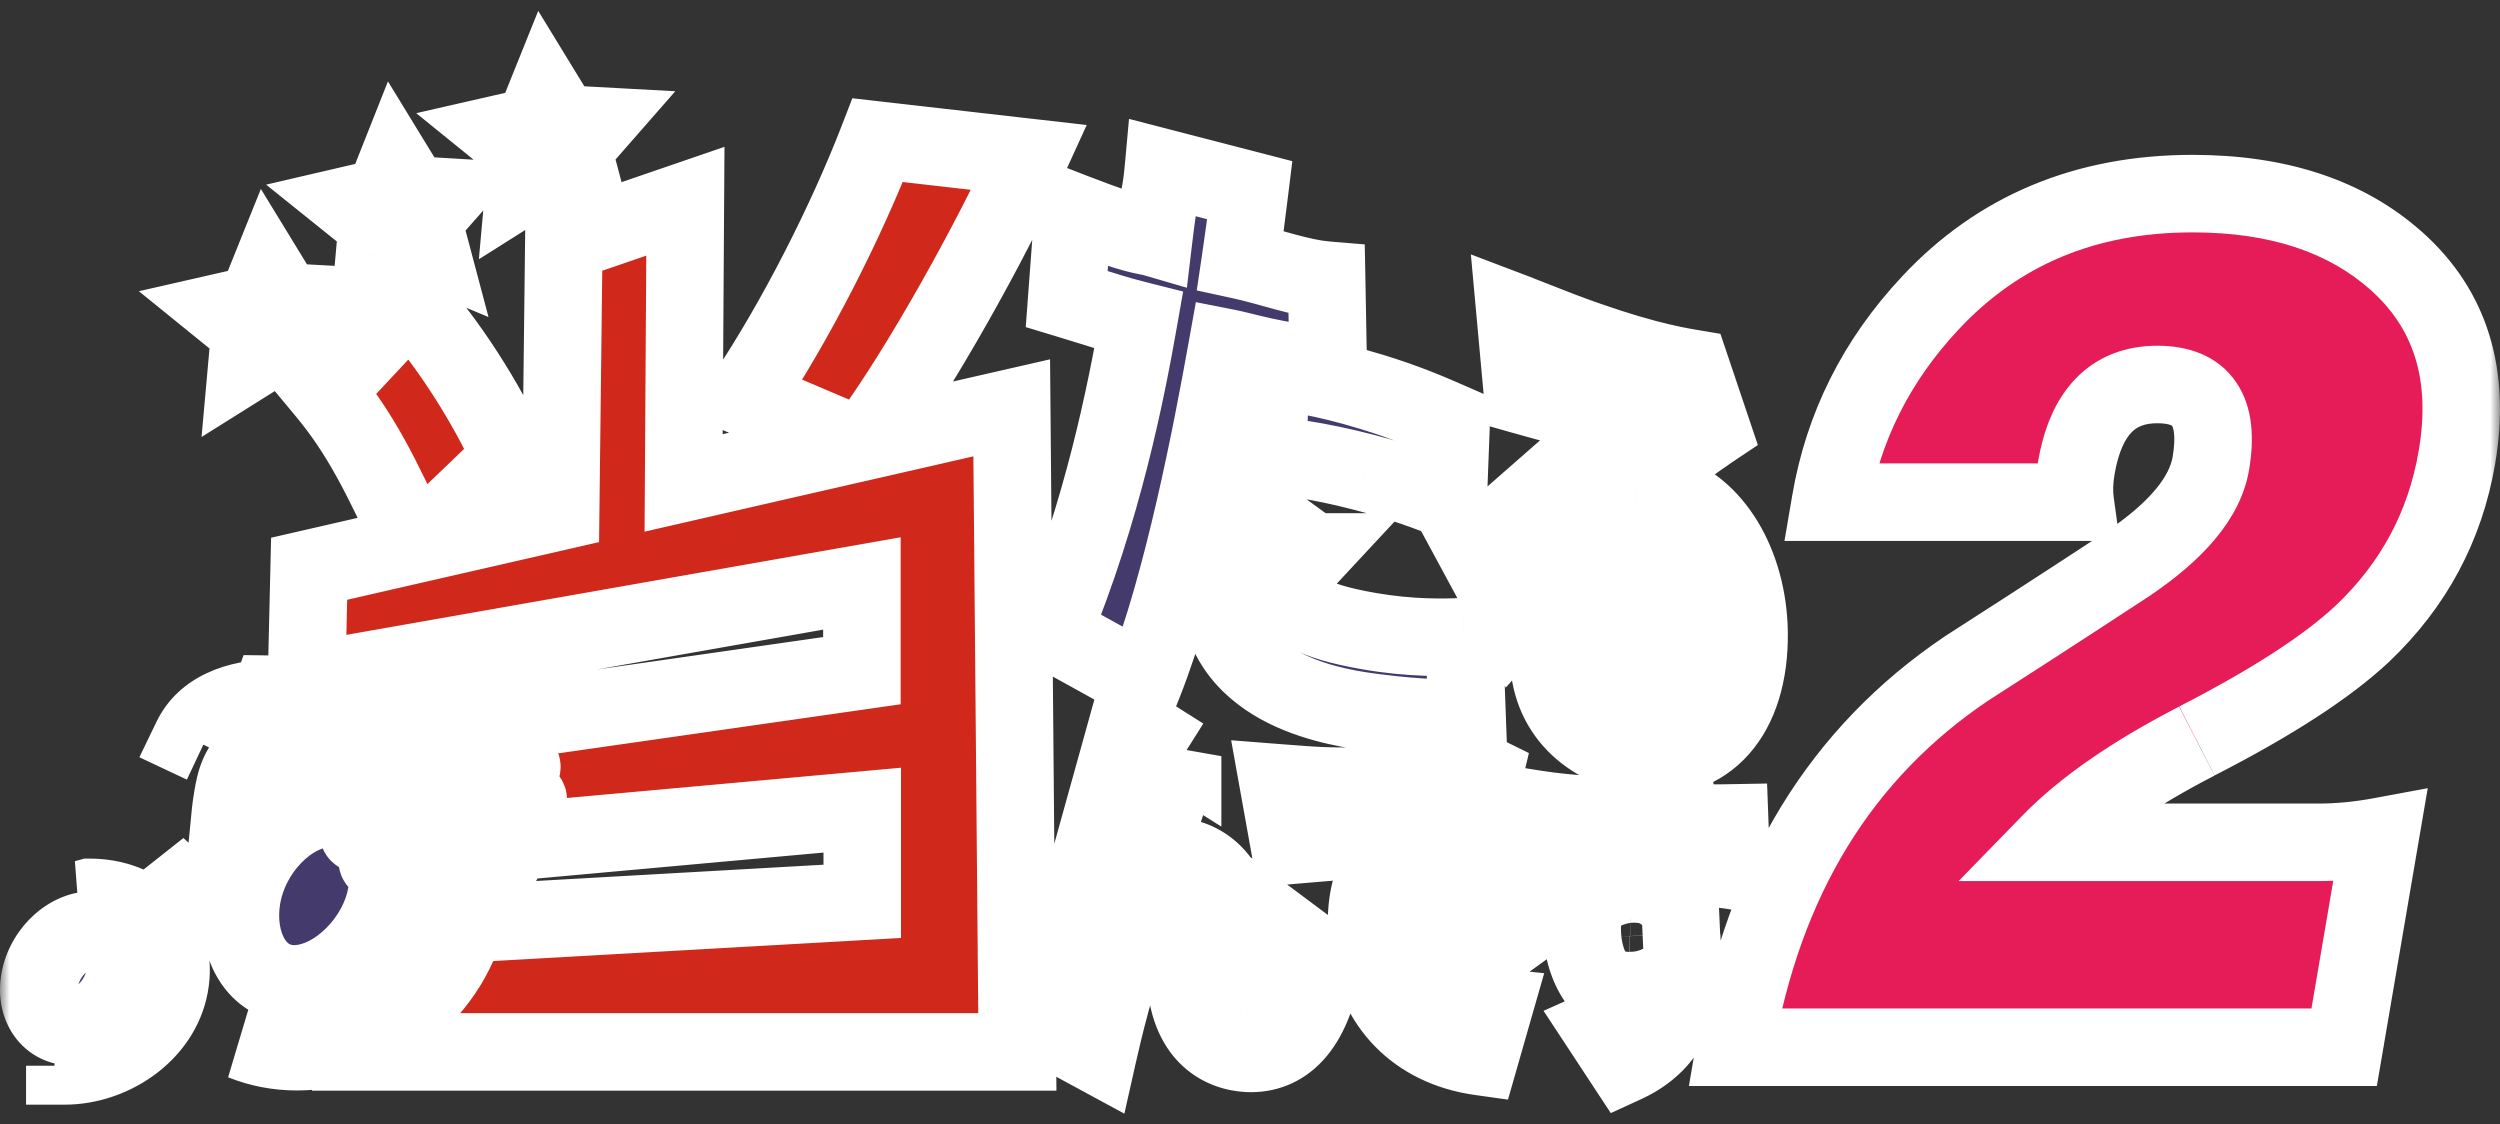 <svg width="129" height="58" viewBox="0 0 129 58" fill="none" xmlns="http://www.w3.org/2000/svg">
<rect x="0" y="0" width="129" height="58" fill="#333333" stroke="none"/>
<mask id="path-1-outside-1_409_291" maskUnits="userSpaceOnUse" x="0" y="0" width="129" height="58" fill="black">
<rect fill="white" width="129" height="58"/>
<path d="M113.354 38.241C110.064 39.938 107.545 41.679 105.805 43.464H119.617C120.641 43.464 121.711 43.366 122.816 43.161L120.958 54.036H89.518C90.995 45.375 94.992 38.848 101.491 34.482C103.33 33.304 106.086 31.527 109.738 29.134C112.339 27.393 113.789 25.652 114.079 23.911C114.542 21.196 113.626 19.839 111.324 19.839C109.022 19.839 107.626 21.277 107.137 24.152C107.028 24.804 107.01 25.384 107.083 25.911H94.448C95.11 22.027 96.823 18.607 99.596 15.643C103.113 11.875 107.626 9.991 113.137 9.991C117.532 9.991 121.04 11.143 123.641 13.455C126.46 15.964 127.502 19.348 126.777 23.598C126.17 27.161 124.538 30.196 121.892 32.705C120.079 34.402 117.233 36.25 113.363 38.232"/>
<path d="M3.345 55C5.955 55 8.465 53.125 8.792 50.607C9.118 48.098 7.233 46.304 4.623 46.304L4.396 46.366C6.716 46.634 8.23 48.58 7.958 50.643C7.686 52.705 5.139 54.929 2.991 54.929L3.345 54.991V55Z"/>
<path d="M6.399 50.554C6.082 51.929 4.858 53.018 3.662 52.982C2.466 52.946 1.759 51.795 2.076 50.42C2.393 49.045 3.617 47.955 4.813 47.991C6.009 48.027 6.716 49.179 6.399 50.554Z"/>
<path d="M16.196 38.714C16.196 38.714 14.909 38.929 13.604 40.134C12.553 41.107 11.882 42.009 11.882 42.009C11.882 42.009 11.955 41.259 12.118 40.554C12.317 39.688 12.761 39.241 12.761 39.241C12.761 39.241 14.964 38.58 16.178 38.482"/>
<path d="M17.393 38.455C21.707 38.768 24.834 42.134 24.29 46.42C23.737 50.759 19.722 54.268 15.317 54.268C14.302 54.268 13.36 54.071 12.517 53.732C12.961 53.821 13.432 53.866 13.912 53.866C18.091 53.866 21.906 50.527 22.432 46.411C22.939 42.464 21.235 39.107 17.411 38.571"/>
<path d="M19.948 46.107C19.559 48.509 17.338 50.696 15.281 50.768C13.233 50.839 12.091 48.714 12.48 46.321C12.87 43.92 14.928 41.768 16.976 41.705C19.024 41.634 20.338 43.723 19.948 46.116"/>
<path d="M10.197 46.536C10.341 45.902 10.369 45.348 10.704 44.812L7.822 47.125L7.922 49.321L10.06 47.634C10.06 47.277 10.097 46.911 10.187 46.536"/>
<path d="M10.704 44.812L7.414 47.411L7.931 49.321"/>
<path d="M10.496 38.42L9.87 38.125C10.559 36.696 12.209 36.027 14.075 36.027C15.571 36.027 16.967 36.384 17.81 37.402L17.275 37.839C16.559 36.982 15.372 36.714 14.085 36.714C12.517 36.714 11.076 37.25 10.514 38.429"/>
<path d="M13.169 40.018L12.68 39.384L13.967 35.821L14.665 35.83L13.169 40.018Z"/>
<path d="M16.097 54.277H52.495L52.205 21.045L44.746 22.75C47.446 19.107 51.117 12.491 53.111 8.125L45.289 7.232C43.676 11.402 41.075 16.562 38.428 20.5L44.066 22.902L35.275 24.92L35.365 10.384L29.093 12.536L28.93 26.375L21.788 28.009L26.383 23.598C25.042 20.652 23.021 17.554 21.163 15.527L16.794 20.196C18.598 22.366 19.659 24.509 21.317 28.116L15.952 29.348L15.816 35.152L44.474 30.107V34.607L17.556 38.464C20.8 38.768 23.329 40.804 24.09 43.652L44.492 41.804V46.509L24 47.67C22.985 51.161 19.74 53.875 16.088 54.223"/>
<path d="M61.023 39.018C60.017 41.786 59.555 43.411 59.165 44.75C59.482 44.518 59.899 44.152 60.778 44.214C62.075 44.304 63.361 45.384 63.597 47.098C63.679 47.705 63.679 50.295 63.751 50.83C63.806 51.196 63.951 51.509 64.404 51.518C65.736 51.536 66.008 48.321 66.053 47.866L68.301 49.545C67.802 52.929 66.371 54.348 64.558 54.357C63.525 54.357 61.648 53.866 61.241 51.116C61.159 50.589 61.114 47.839 61.105 47.804C61.096 47.723 61.005 47.152 60.398 47.125C59.745 47.089 58.929 47.67 58.422 48.545C57.715 49.777 56.854 53.518 56.646 54.446L53.863 52.938L58.223 37.259L61.023 39.027V39.018Z"/>
<path d="M77.99 40.643L78.361 43.473C77.437 43.411 76.141 43.348 74.817 44.295C74.174 44.741 72.642 46.054 72.869 48.393C73.141 51.205 75.841 51.821 77.101 51.955L76.367 54.518C73.123 54.062 70.92 51.848 70.567 48.545C70.204 45.179 71.781 43.812 72.57 43.116L66.534 43.625L65.954 40.393C66.642 40.446 68.02 40.562 68.754 40.562L78.008 40.652L77.99 40.643ZM75.996 45.241C76.603 46.125 77.092 47.071 77.727 48.518L76.675 49.33C76.123 47.991 75.706 47.152 74.962 46L76.005 45.241H75.996ZM77.681 44.107C78.47 45.277 79.014 46.482 79.385 47.339L78.334 48.098C77.754 46.705 77.391 45.973 76.639 44.804L77.681 44.107Z"/>
<path d="M86.808 49.08C86.881 50.75 86.826 53.536 83.844 54.902L82.612 53.027C84.035 52.393 84.579 51.616 84.778 51.312C84.615 51.42 84.424 51.536 84.026 51.527C82.902 51.509 81.769 50.259 81.651 48.268C81.506 45.893 82.856 45.036 83.999 45.116C84.47 45.152 84.724 45.312 84.923 45.446L84.878 44.616L81.887 44.473C80.409 44.402 79.748 44.438 79.485 44.429L79.249 41.75C80.147 41.893 81.098 41.973 81.706 42.018L84.733 42.223L84.615 40.411L86.418 40.625L86.509 42.357L87.125 42.402C88.267 42.491 88.748 42.473 89.255 42.464L89.346 44.911C88.748 44.812 87.887 44.759 87.234 44.723L86.6 44.688L86.799 49.071L86.808 49.08ZM84.171 47.116C83.708 47.089 83.373 47.58 83.409 48.339C83.455 49.152 83.881 49.598 84.288 49.607C84.724 49.625 85.041 49.152 85.004 48.402C84.959 47.482 84.524 47.143 84.171 47.125"/>
<path d="M54.307 32.616C56.908 26.321 58.105 20.241 58.757 16.527C57.38 16.179 57.489 16.17 55.041 15.429L55.377 10.938C58.785 12.259 58.984 12.107 59.537 12.268C59.836 9.759 59.899 10.152 60.035 8.661L64.485 9.812C64.25 11.732 64.177 12.268 64.005 13.429C65.609 13.777 67.05 14.339 68.455 14.455L68.537 18.884C65.79 18.652 64.177 18.116 63.316 17.946C62.537 22.304 61.032 30.143 59.02 35.223L54.307 32.616ZM67.766 28.482C67.467 28.804 66.706 29.527 66.76 30.509C66.805 31.366 67.512 32.018 70.621 32.562C72.805 32.946 74.527 32.893 75.552 32.857L75.706 37.071C74.872 37.071 73.34 37.08 70.984 36.777C69.162 36.545 63.189 35.768 62.89 30.607C62.754 28.196 64.077 26.83 64.657 26.232L67.757 28.482H67.766ZM74.718 25.804C73.766 25.42 72.416 24.902 70.394 24.375C67.902 23.723 66.234 23.562 65.392 23.464L65.591 19.125C66.561 19.232 68.219 19.438 70.757 20.214C72.579 20.768 73.884 21.339 74.881 21.777L74.727 25.804H74.718Z"/>
<path d="M76.113 28.321L83.754 21.625C81.706 21.268 80.174 20.857 78.57 20.402L78.18 16.134C78.932 16.42 79.657 16.723 80.554 17.062C84.216 18.446 86.246 18.83 87.261 19L88.322 22.152C87.388 22.777 86.165 23.679 84.406 25.161C84.769 25.17 85.195 25.179 85.811 25.357C88.394 26.134 90.207 29.045 90.252 32.643C90.306 36.938 88.041 39.411 84.715 39C82.358 38.705 79.993 37.036 79.902 33.893C79.82 31.33 81.434 30.161 83.174 30.554C85.675 31.116 86.871 34.036 87.198 34.812C87.724 34.241 87.977 33.482 87.959 32.42C87.932 30.857 87.207 28.759 84.896 28.161C82.358 27.5 80.89 28.875 78.098 32.018L76.095 28.312L76.113 28.321ZM83.128 33.589C82.612 33.491 82.349 33.839 82.358 34.232C82.385 35.125 83.536 35.75 84.379 35.893C84.76 35.955 85.032 35.929 85.222 35.911C84.742 34.688 83.98 33.75 83.119 33.589"/>
<path d="M13.831 14.188L14.683 15.58L16.323 15.67L15.245 16.902L15.662 18.473L14.148 17.839L12.752 18.714L12.897 17.098L11.619 16.062L13.224 15.696L13.831 14.188Z"/>
<path d="M20.402 8.661L21.254 10.054L22.894 10.152L21.816 11.375L22.233 12.946L20.719 12.312L19.323 13.188L19.468 11.571L18.19 10.545L19.803 10.17L20.402 8.661Z"/>
<path d="M28.142 5L28.994 6.393L30.634 6.482L29.556 7.714L29.973 9.286L28.45 8.652L27.063 9.527L27.208 7.911L25.93 6.875L27.535 6.509L28.142 5Z"/>
<path d="M27.081 41.125C27.317 41.205 27.317 41.339 27.081 41.42L26.175 41.723C25.939 41.804 25.894 42 26.084 42.17L26.809 42.795C27 42.955 26.945 43.08 26.701 43.062L25.74 43C25.486 42.982 25.377 43.152 25.486 43.375L25.912 44.223C26.021 44.446 25.93 44.536 25.704 44.429L24.843 44.009C24.616 43.902 24.444 44.009 24.462 44.259L24.526 45.205C24.544 45.455 24.417 45.5 24.254 45.312L23.619 44.598C23.456 44.411 23.247 44.455 23.166 44.688L22.858 45.58C22.776 45.812 22.64 45.812 22.559 45.58L22.251 44.688C22.169 44.455 21.97 44.411 21.797 44.598L21.163 45.312C21 45.5 20.873 45.446 20.891 45.205L20.954 44.259C20.973 44.009 20.8 43.902 20.574 44.009L19.713 44.429C19.486 44.536 19.396 44.446 19.504 44.223L19.93 43.375C20.039 43.152 19.93 42.982 19.677 43L18.716 43.062C18.462 43.08 18.417 42.955 18.607 42.795L19.332 42.17C19.523 42.009 19.477 41.804 19.242 41.723L18.335 41.42C18.1 41.339 18.1 41.205 18.335 41.125L19.242 40.821C19.477 40.741 19.523 40.545 19.332 40.375L18.607 39.75C18.417 39.589 18.471 39.464 18.716 39.482L19.677 39.545C19.93 39.562 20.039 39.393 19.93 39.17L19.504 38.321C19.396 38.098 19.486 38.009 19.713 38.116L20.574 38.536C20.8 38.643 20.973 38.536 20.954 38.286L20.891 37.339C20.873 37.089 21 37.045 21.163 37.232L21.797 37.946C21.961 38.134 22.169 38.089 22.251 37.857L22.559 36.964C22.64 36.732 22.776 36.732 22.858 36.964L23.166 37.857C23.247 38.089 23.447 38.134 23.619 37.946L24.254 37.232C24.417 37.045 24.544 37.098 24.526 37.339L24.462 38.286C24.444 38.536 24.616 38.643 24.843 38.536L25.704 38.116C25.93 38.009 26.021 38.098 25.912 38.321L25.486 39.17C25.377 39.393 25.486 39.562 25.74 39.545L26.701 39.482C26.954 39.464 27 39.589 26.809 39.75L26.084 40.375C25.894 40.536 25.939 40.741 26.175 40.821L27.081 41.125Z"/>
</mask>
<path d="M113.354 38.241C110.064 39.938 107.545 41.679 105.805 43.464H119.617C120.641 43.464 121.711 43.366 122.816 43.161L120.958 54.036H89.518C90.995 45.375 94.992 38.848 101.491 34.482C103.33 33.304 106.086 31.527 109.738 29.134C112.339 27.393 113.789 25.652 114.079 23.911C114.542 21.196 113.626 19.839 111.324 19.839C109.022 19.839 107.626 21.277 107.137 24.152C107.028 24.804 107.01 25.384 107.083 25.911H94.448C95.11 22.027 96.823 18.607 99.596 15.643C103.113 11.875 107.626 9.991 113.137 9.991C117.532 9.991 121.04 11.143 123.641 13.455C126.46 15.964 127.502 19.348 126.777 23.598C126.17 27.161 124.538 30.196 121.892 32.705C120.079 34.402 117.233 36.25 113.363 38.232" fill="#E51C58"/>
<path d="M3.345 55C5.955 55 8.465 53.125 8.792 50.607C9.118 48.098 7.233 46.304 4.623 46.304L4.396 46.366C6.716 46.634 8.23 48.58 7.958 50.643C7.686 52.705 5.139 54.929 2.991 54.929L3.345 54.991V55Z" fill="#443A6B"/>
<path d="M6.399 50.554C6.082 51.929 4.858 53.018 3.662 52.982C2.466 52.946 1.759 51.795 2.076 50.42C2.393 49.045 3.617 47.955 4.813 47.991C6.009 48.027 6.716 49.179 6.399 50.554Z" fill="#443A6B"/>
<path d="M16.196 38.714C16.196 38.714 14.909 38.929 13.604 40.134C12.553 41.107 11.882 42.009 11.882 42.009C11.882 42.009 11.955 41.259 12.118 40.554C12.317 39.688 12.761 39.241 12.761 39.241C12.761 39.241 14.964 38.58 16.178 38.482" fill="#443A6B"/>
<path d="M17.393 38.455C21.707 38.768 24.834 42.134 24.29 46.42C23.737 50.759 19.722 54.268 15.317 54.268C14.302 54.268 13.36 54.071 12.517 53.732C12.961 53.821 13.432 53.866 13.912 53.866C18.091 53.866 21.906 50.527 22.432 46.411C22.939 42.464 21.235 39.107 17.411 38.571" fill="#443A6B"/>
<path d="M19.948 46.107C19.559 48.509 17.338 50.696 15.281 50.768C13.233 50.839 12.091 48.714 12.48 46.321C12.87 43.92 14.928 41.768 16.976 41.705C19.024 41.634 20.338 43.723 19.948 46.116" fill="#443A6B"/>
<path d="M10.197 46.536C10.341 45.902 10.369 45.348 10.704 44.812L7.822 47.125L7.922 49.321L10.06 47.634C10.06 47.277 10.097 46.911 10.187 46.536" fill="#403664"/>
<path d="M10.704 44.812L7.414 47.411L7.931 49.321" fill="#443A6B"/>
<path d="M10.496 38.42L9.87 38.125C10.559 36.696 12.209 36.027 14.075 36.027C15.571 36.027 16.967 36.384 17.81 37.402L17.275 37.839C16.559 36.982 15.372 36.714 14.085 36.714C12.517 36.714 11.076 37.25 10.514 38.429" fill="#443A6B"/>
<path d="M13.169 40.018L12.68 39.384L13.967 35.821L14.665 35.83L13.169 40.018Z" fill="#443A6B"/>
<path d="M16.097 54.277H52.495L52.205 21.045L44.746 22.75C47.446 19.107 51.117 12.491 53.111 8.125L45.289 7.232C43.676 11.402 41.075 16.562 38.428 20.5L44.066 22.902L35.275 24.92L35.365 10.384L29.093 12.536L28.93 26.375L21.788 28.009L26.383 23.598C25.042 20.652 23.021 17.554 21.163 15.527L16.794 20.196C18.598 22.366 19.659 24.509 21.317 28.116L15.952 29.348L15.816 35.152L44.474 30.107V34.607L17.556 38.464C20.8 38.768 23.329 40.804 24.09 43.652L44.492 41.804V46.509L24 47.67C22.985 51.161 19.74 53.875 16.088 54.223" fill="#D0281A"/>
<path d="M61.023 39.018C60.017 41.786 59.555 43.411 59.165 44.75C59.482 44.518 59.899 44.152 60.778 44.214C62.075 44.304 63.361 45.384 63.597 47.098C63.679 47.705 63.679 50.295 63.751 50.83C63.806 51.196 63.951 51.509 64.404 51.518C65.736 51.536 66.008 48.321 66.053 47.866L68.301 49.545C67.802 52.929 66.371 54.348 64.558 54.357C63.525 54.357 61.648 53.866 61.241 51.116C61.159 50.589 61.114 47.839 61.105 47.804C61.096 47.723 61.005 47.152 60.398 47.125C59.745 47.089 58.929 47.67 58.422 48.545C57.715 49.777 56.854 53.518 56.646 54.446L53.863 52.938L58.223 37.259L61.023 39.027V39.018Z" fill="#443A6B"/>
<path d="M77.99 40.643L78.361 43.473C77.437 43.411 76.141 43.348 74.817 44.295C74.174 44.741 72.642 46.054 72.869 48.393C73.141 51.205 75.841 51.821 77.101 51.955L76.367 54.518C73.123 54.062 70.92 51.848 70.567 48.545C70.204 45.179 71.781 43.812 72.57 43.116L66.534 43.625L65.954 40.393C66.642 40.446 68.02 40.562 68.754 40.562L78.008 40.652L77.99 40.643ZM75.996 45.241C76.603 46.125 77.092 47.071 77.727 48.518L76.675 49.33C76.123 47.991 75.706 47.152 74.962 46L76.005 45.241H75.996ZM77.681 44.107C78.47 45.277 79.014 46.482 79.385 47.339L78.334 48.098C77.754 46.705 77.391 45.973 76.639 44.804L77.681 44.107Z" fill="#443A6B"/>
<path d="M86.808 49.08C86.881 50.75 86.826 53.536 83.844 54.902L82.612 53.027C84.035 52.393 84.579 51.616 84.778 51.312C84.615 51.42 84.424 51.536 84.026 51.527C82.902 51.509 81.769 50.259 81.651 48.268C81.506 45.893 82.856 45.036 83.999 45.116C84.47 45.152 84.724 45.312 84.923 45.446L84.878 44.616L81.887 44.473C80.409 44.402 79.748 44.438 79.485 44.429L79.249 41.75C80.147 41.893 81.098 41.973 81.706 42.018L84.733 42.223L84.615 40.411L86.418 40.625L86.509 42.357L87.125 42.402C88.267 42.491 88.748 42.473 89.255 42.464L89.346 44.911C88.748 44.812 87.887 44.759 87.234 44.723L86.6 44.688L86.799 49.071L86.808 49.08ZM84.171 47.116C83.708 47.089 83.373 47.58 83.409 48.339C83.455 49.152 83.881 49.598 84.288 49.607C84.724 49.625 85.041 49.152 85.004 48.402C84.959 47.482 84.524 47.143 84.171 47.125" fill="#443A6B"/>
<path d="M54.307 32.616C56.908 26.321 58.105 20.241 58.757 16.527C57.38 16.179 57.489 16.17 55.041 15.429L55.377 10.938C58.785 12.259 58.984 12.107 59.537 12.268C59.836 9.759 59.899 10.152 60.035 8.661L64.485 9.812C64.25 11.732 64.177 12.268 64.005 13.429C65.609 13.777 67.05 14.339 68.455 14.455L68.537 18.884C65.79 18.652 64.177 18.116 63.316 17.946C62.537 22.304 61.032 30.143 59.02 35.223L54.307 32.616ZM67.766 28.482C67.467 28.804 66.706 29.527 66.76 30.509C66.805 31.366 67.512 32.018 70.621 32.562C72.805 32.946 74.527 32.893 75.552 32.857L75.706 37.071C74.872 37.071 73.34 37.08 70.984 36.777C69.162 36.545 63.189 35.768 62.89 30.607C62.754 28.196 64.077 26.83 64.657 26.232L67.757 28.482H67.766ZM74.718 25.804C73.766 25.42 72.416 24.902 70.394 24.375C67.902 23.723 66.234 23.562 65.392 23.464L65.591 19.125C66.561 19.232 68.219 19.438 70.757 20.214C72.579 20.768 73.884 21.339 74.881 21.777L74.727 25.804H74.718Z" fill="#443A6B"/>
<path d="M76.113 28.321L83.754 21.625C81.706 21.268 80.174 20.857 78.57 20.402L78.18 16.134C78.932 16.42 79.657 16.723 80.554 17.062C84.216 18.446 86.246 18.83 87.261 19L88.322 22.152C87.388 22.777 86.165 23.679 84.406 25.161C84.769 25.17 85.195 25.179 85.811 25.357C88.394 26.134 90.207 29.045 90.252 32.643C90.306 36.938 88.041 39.411 84.715 39C82.358 38.705 79.993 37.036 79.902 33.893C79.82 31.33 81.434 30.161 83.174 30.554C85.675 31.116 86.871 34.036 87.198 34.812C87.724 34.241 87.977 33.482 87.959 32.42C87.932 30.857 87.207 28.759 84.896 28.161C82.358 27.5 80.89 28.875 78.098 32.018L76.095 28.312L76.113 28.321ZM83.128 33.589C82.612 33.491 82.349 33.839 82.358 34.232C82.385 35.125 83.536 35.75 84.379 35.893C84.76 35.955 85.032 35.929 85.222 35.911C84.742 34.688 83.98 33.75 83.119 33.589" fill="#443A6B"/>
<path d="M13.831 14.188L14.683 15.58L16.323 15.67L15.245 16.902L15.662 18.473L14.148 17.839L12.752 18.714L12.897 17.098L11.619 16.062L13.224 15.696L13.831 14.188Z" fill="#E51C58"/>
<path d="M20.402 8.661L21.254 10.054L22.894 10.152L21.816 11.375L22.233 12.946L20.719 12.312L19.323 13.188L19.468 11.571L18.19 10.545L19.803 10.17L20.402 8.661Z" fill="#88CEDA"/>
<path d="M28.142 5L28.994 6.393L30.634 6.482L29.556 7.714L29.973 9.286L28.45 8.652L27.063 9.527L27.208 7.911L25.93 6.875L27.535 6.509L28.142 5Z" fill="#F6CE1E"/>
<path d="M27.081 41.125C27.317 41.205 27.317 41.339 27.081 41.42L26.175 41.723C25.939 41.804 25.894 42 26.084 42.17L26.809 42.795C27 42.955 26.945 43.08 26.701 43.062L25.74 43C25.486 42.982 25.377 43.152 25.486 43.375L25.912 44.223C26.021 44.446 25.93 44.536 25.704 44.429L24.843 44.009C24.616 43.902 24.444 44.009 24.462 44.259L24.526 45.205C24.544 45.455 24.417 45.5 24.254 45.312L23.619 44.598C23.456 44.411 23.247 44.455 23.166 44.688L22.858 45.58C22.776 45.812 22.64 45.812 22.559 45.58L22.251 44.688C22.169 44.455 21.97 44.411 21.797 44.598L21.163 45.312C21 45.5 20.873 45.446 20.891 45.205L20.954 44.259C20.973 44.009 20.8 43.902 20.574 44.009L19.713 44.429C19.486 44.536 19.396 44.446 19.504 44.223L19.93 43.375C20.039 43.152 19.93 42.982 19.677 43L18.716 43.062C18.462 43.08 18.417 42.955 18.607 42.795L19.332 42.17C19.523 42.009 19.477 41.804 19.242 41.723L18.335 41.42C18.1 41.339 18.1 41.205 18.335 41.125L19.242 40.821C19.477 40.741 19.523 40.545 19.332 40.375L18.607 39.75C18.417 39.589 18.471 39.464 18.716 39.482L19.677 39.545C19.93 39.562 20.039 39.393 19.93 39.17L19.504 38.321C19.396 38.098 19.486 38.009 19.713 38.116L20.574 38.536C20.8 38.643 20.973 38.536 20.954 38.286L20.891 37.339C20.873 37.089 21 37.045 21.163 37.232L21.797 37.946C21.961 38.134 22.169 38.089 22.251 37.857L22.559 36.964C22.64 36.732 22.776 36.732 22.858 36.964L23.166 37.857C23.247 38.089 23.447 38.134 23.619 37.946L24.254 37.232C24.417 37.045 24.544 37.098 24.526 37.339L24.462 38.286C24.444 38.536 24.616 38.643 24.843 38.536L25.704 38.116C25.93 38.009 26.021 38.098 25.912 38.321L25.486 39.17C25.377 39.393 25.486 39.562 25.74 39.545L26.701 39.482C26.954 39.464 27 39.589 26.809 39.75L26.084 40.375C25.894 40.536 25.939 40.741 26.175 40.821L27.081 41.125Z" fill="#F6CE1E"/>
<path d="M105.805 43.464L104.372 42.069L101.063 45.464H105.805V43.464ZM122.816 43.161L124.788 43.498L125.271 40.671L122.451 41.194L122.816 43.161ZM120.958 54.036V56.036H122.646L122.93 54.373L120.958 54.036ZM89.518 54.036L87.546 53.699L87.148 56.036H89.518V54.036ZM101.491 34.482L100.412 32.798L100.393 32.81L100.375 32.822L101.491 34.482ZM109.738 29.134L110.834 30.807L110.842 30.802L110.851 30.796L109.738 29.134ZM114.079 23.911L112.108 23.575L112.107 23.582L114.079 23.911ZM107.137 24.152L105.165 23.816L105.164 23.823L107.137 24.152ZM107.083 25.911V27.911H109.377L109.064 25.638L107.083 25.911ZM94.448 25.911L92.477 25.575L92.079 27.911H94.448V25.911ZM99.596 15.643L101.057 17.009L101.058 17.008L99.596 15.643ZM123.641 13.455L124.971 11.961L124.97 11.961L123.641 13.455ZM126.777 23.598L124.805 23.262L124.805 23.262L126.777 23.598ZM121.892 32.705L123.259 34.166L123.268 34.157L121.892 32.705ZM3.345 55H1.345V57H3.345V55ZM8.792 50.607L6.808 50.349L6.808 50.35L8.792 50.607ZM4.623 46.304V44.304H4.352L4.091 44.376L4.623 46.304ZM4.396 46.366L3.864 44.438L4.167 48.353L4.396 46.366ZM2.991 54.929V52.929L2.643 56.898L2.991 54.929ZM3.345 54.991H5.345V53.314L3.693 53.022L3.345 54.991ZM13.604 40.134L12.247 38.665L12.246 38.666L13.604 40.134ZM11.882 42.009L9.892 41.816L9.2 48.966L13.487 43.203L11.882 42.009ZM12.118 40.554L14.066 41.004L14.067 41.002L12.118 40.554ZM12.761 39.241L12.187 37.325L11.701 37.471L11.344 37.831L12.761 39.241ZM24.29 46.42L26.274 46.672L26.274 46.671L24.29 46.42ZM12.517 53.732L12.911 51.771L11.77 55.587L12.517 53.732ZM22.432 46.411L20.448 46.156L20.448 46.157L22.432 46.411ZM15.281 50.768L15.212 48.769L15.211 48.769L15.281 50.768ZM12.48 46.321L14.454 46.643L14.455 46.642L12.48 46.321ZM16.976 41.705L17.037 43.704L17.046 43.704L16.976 41.705ZM10.704 44.812L12.399 45.874L9.464 43.243L10.704 44.812ZM7.822 47.125L6.57 45.565L5.778 46.201L5.824 47.216L7.822 47.125ZM7.922 49.321L5.924 49.412L6.1 53.306L9.16 50.892L7.922 49.321ZM10.06 47.634L11.299 49.204L12.06 48.603V47.634H10.06ZM7.414 47.411L6.175 45.841L5.139 46.659L5.483 47.933L7.414 47.411ZM9.87 38.125L8.069 37.256L7.192 39.074L9.018 39.934L9.87 38.125ZM17.81 37.402L19.076 38.95L20.633 37.676L19.35 36.126L17.81 37.402ZM17.275 37.839L15.74 39.121L17.009 40.641L18.541 39.387L17.275 37.839ZM13.169 40.018L11.586 41.24L13.822 44.136L15.053 40.691L13.169 40.018ZM12.68 39.384L10.799 38.704L10.426 39.737L11.097 40.606L12.68 39.384ZM13.967 35.821L13.992 33.822L12.569 33.803L12.086 35.142L13.967 35.821ZM14.665 35.83L16.548 36.503L17.49 33.866L14.69 33.831L14.665 35.83ZM52.495 54.277V56.277H54.512L54.495 54.259L52.495 54.277ZM52.205 21.045L54.205 21.027L54.183 18.541L51.759 19.095L52.205 21.045ZM44.746 22.75L43.139 21.559L39.916 25.906L45.191 24.7L44.746 22.75ZM53.111 8.125L54.93 8.956L56.074 6.45L53.338 6.138L53.111 8.125ZM45.289 7.232L45.516 5.245L43.981 5.07L43.424 6.51L45.289 7.232ZM38.428 20.5L36.769 19.384L35.419 21.392L37.645 22.34L38.428 20.5ZM44.066 22.902L44.513 24.851L50.512 23.474L44.85 21.062L44.066 22.902ZM35.275 24.92L33.275 24.907L33.259 27.434L35.722 26.869L35.275 24.92ZM35.365 10.384L37.365 10.396L37.383 7.577L34.716 8.492L35.365 10.384ZM29.093 12.536L28.444 10.644L27.11 11.102L27.093 12.512L29.093 12.536ZM28.93 26.375L29.376 28.325L30.912 27.973L30.93 26.399L28.93 26.375ZM21.788 28.009L20.403 26.566L15.19 31.57L22.234 29.959L21.788 28.009ZM26.383 23.598L27.768 25.041L28.791 24.059L28.204 22.77L26.383 23.598ZM21.163 15.527L22.637 14.175L21.178 12.583L19.703 14.161L21.163 15.527ZM16.794 20.196L15.334 18.83L14.129 20.118L15.257 21.475L16.794 20.196ZM21.317 28.116L21.765 30.065L24.162 29.515L23.134 27.281L21.317 28.116ZM15.952 29.348L15.504 27.399L13.989 27.747L13.952 29.301L15.952 29.348ZM15.816 35.152L13.816 35.105L13.759 37.545L16.162 37.121L15.816 35.152ZM44.474 30.107H46.474V27.724L44.127 28.137L44.474 30.107ZM44.474 34.607L44.757 36.587L46.474 36.341V34.607H44.474ZM17.556 38.464L17.272 36.484L17.369 40.456L17.556 38.464ZM24.09 43.652L22.158 44.168L22.593 45.796L24.271 45.644L24.09 43.652ZM44.492 41.804H46.492V39.614L44.311 39.812L44.492 41.804ZM44.492 46.509L44.605 48.506L46.492 48.399V46.509H44.492ZM24 47.67L23.887 45.673L22.474 45.753L22.079 47.111L24 47.67ZM61.023 39.018H63.023L59.144 38.335L61.023 39.018ZM59.165 44.75L57.245 44.191L55.602 49.836L60.346 46.364L59.165 44.75ZM60.778 44.214L60.637 46.209L60.641 46.21L60.778 44.214ZM63.597 47.098L65.579 46.832L65.579 46.826L63.597 47.098ZM63.751 50.83L61.769 51.099L61.771 51.111L61.773 51.124L63.751 50.83ZM64.404 51.518L64.364 53.517L64.377 53.518L64.404 51.518ZM66.053 47.866L67.25 46.264L64.414 44.145L64.063 47.668L66.053 47.866ZM68.301 49.545L70.28 49.836L70.453 48.656L69.498 47.942L68.301 49.545ZM64.558 54.357V56.357L64.568 56.357L64.558 54.357ZM61.241 51.116L63.219 50.823L63.217 50.81L61.241 51.116ZM61.105 47.804L59.117 48.028L59.133 48.163L59.166 48.295L61.105 47.804ZM60.398 47.125L60.288 49.122L60.299 49.123L60.31 49.123L60.398 47.125ZM58.422 48.545L56.692 47.541L56.687 47.549L58.422 48.545ZM56.646 54.446L55.692 56.205L58.018 57.466L58.597 54.885L56.646 54.446ZM53.863 52.938L51.936 52.402L51.51 53.936L52.91 54.696L53.863 52.938ZM58.223 37.259L59.29 35.568L57.016 34.132L56.296 36.723L58.223 37.259ZM61.023 39.027L59.956 40.718L63.023 42.654V39.027H61.023ZM77.99 40.643L78.873 38.849L75.52 37.197L76.007 40.903L77.99 40.643ZM78.361 43.473L78.226 45.469L80.662 45.633L80.344 43.213L78.361 43.473ZM74.817 44.295L75.957 45.938L75.969 45.93L75.981 45.921L74.817 44.295ZM72.869 48.393L74.859 48.2L74.859 48.2L72.869 48.393ZM77.101 51.955L79.024 52.506L79.68 50.218L77.313 49.967L77.101 51.955ZM76.367 54.518L76.089 56.498L77.811 56.74L78.29 55.069L76.367 54.518ZM70.567 48.545L72.555 48.332L72.555 48.331L70.567 48.545ZM72.57 43.116L73.894 44.615L78.422 40.615L72.402 41.123L72.57 43.116ZM66.534 43.625L64.565 43.978L64.887 45.771L66.702 45.618L66.534 43.625ZM65.954 40.393L66.109 38.399L63.528 38.198L63.985 40.746L65.954 40.393ZM68.754 40.562L68.773 38.563L68.764 38.562H68.754V40.562ZM78.008 40.652L77.988 42.652L78.891 38.858L78.008 40.652ZM75.996 45.241V43.241H72.195L74.347 46.373L75.996 45.241ZM77.727 48.518L78.95 50.1L80.186 49.145L79.558 47.715L77.727 48.518ZM76.675 49.33L74.827 50.093L75.826 52.514L77.898 50.913L76.675 49.33ZM74.962 46L73.785 44.383L72.257 45.496L73.282 47.084L74.962 46ZM76.005 45.241L77.182 46.858L82.149 43.241H76.005V45.241ZM77.681 44.107L79.34 42.989L78.226 41.338L76.57 42.444L77.681 44.107ZM79.385 47.339L80.556 48.961L81.86 48.02L81.22 46.544L79.385 47.339ZM78.334 48.098L76.488 48.867L77.458 51.197L79.505 49.72L78.334 48.098ZM76.639 44.804L75.528 43.141L73.894 44.233L74.957 45.885L76.639 44.804ZM86.808 49.08L88.806 48.994L88.772 48.207L88.211 47.655L86.808 49.08ZM83.844 54.902L82.173 56L83.116 57.435L84.677 56.72L83.844 54.902ZM82.612 53.027L81.798 51.2L79.647 52.158L80.941 54.125L82.612 53.027ZM84.778 51.312L86.45 52.41L83.68 49.641L84.778 51.312ZM84.026 51.527L84.07 49.527L84.057 49.527L84.026 51.527ZM81.651 48.268L83.648 48.15L83.647 48.146L81.651 48.268ZM83.999 45.116L84.15 43.122L84.139 43.121L83.999 45.116ZM84.923 45.446L83.808 47.107L87.139 49.344L86.92 45.337L84.923 45.446ZM84.878 44.616L86.875 44.507L86.776 42.705L84.973 42.618L84.878 44.616ZM81.887 44.473L81.79 46.471L81.791 46.471L81.887 44.473ZM79.485 44.429L77.493 44.604L77.648 46.367L79.417 46.427L79.485 44.429ZM79.249 41.75L79.564 39.775L77.032 39.372L77.257 41.925L79.249 41.75ZM81.706 42.018L81.559 44.013L81.57 44.013L81.706 42.018ZM84.733 42.223L84.597 44.219L86.877 44.373L86.728 42.093L84.733 42.223ZM84.615 40.411L84.851 38.425L82.463 38.141L82.619 40.54L84.615 40.411ZM86.418 40.625L88.416 40.52L88.328 38.838L86.654 38.639L86.418 40.625ZM86.509 42.357L84.512 42.462L84.604 44.224L86.365 44.352L86.509 42.357ZM87.125 42.402L87.281 40.408L87.27 40.407L87.125 42.402ZM89.255 42.464L91.254 42.39L91.181 40.43L89.22 40.465L89.255 42.464ZM89.346 44.911L89.022 46.884L91.435 47.281L91.344 44.837L89.346 44.911ZM87.234 44.723L87.122 46.72L87.125 46.72L87.234 44.723ZM86.6 44.688L86.712 42.691L84.501 42.566L84.602 44.778L86.6 44.688ZM86.799 49.071L84.801 49.162L84.837 49.946L85.396 50.497L86.799 49.071ZM83.409 48.339L81.412 48.435L81.412 48.443L81.412 48.451L83.409 48.339ZM84.288 49.607L84.371 47.609L84.351 47.608L84.332 47.608L84.288 49.607ZM85.004 48.402L87.002 48.305L87.002 48.303L85.004 48.402ZM54.307 32.616L52.459 31.852L51.777 33.502L53.339 34.366L54.307 32.616ZM58.757 16.527L60.727 16.873L61.049 15.043L59.247 14.588L58.757 16.527ZM55.041 15.429L53.047 15.28L52.928 16.878L54.462 17.343L55.041 15.429ZM55.377 10.938L56.1 9.073L53.583 8.097L53.382 10.789L55.377 10.938ZM59.537 12.268L58.978 14.188L61.243 14.847L61.523 12.505L59.537 12.268ZM60.035 8.661L60.536 6.725L58.257 6.135L58.044 8.479L60.035 8.661ZM64.485 9.812L66.47 10.056L66.684 8.316L64.986 7.876L64.485 9.812ZM64.005 13.429L62.027 13.135L61.752 14.986L63.581 15.383L64.005 13.429ZM68.455 14.455L70.455 14.418L70.421 12.611L68.62 12.462L68.455 14.455ZM68.537 18.884L68.368 20.877L70.577 21.064L70.536 18.847L68.537 18.884ZM63.316 17.946L63.703 15.984L61.706 15.591L61.347 17.594L63.316 17.946ZM59.02 35.223L58.052 36.973L60.042 38.074L60.88 35.96L59.02 35.223ZM67.766 28.482L69.23 29.845L72.359 26.482H67.766V28.482ZM66.76 30.509L68.757 30.403L68.757 30.398L66.76 30.509ZM70.621 32.562L70.967 30.593L70.966 30.593L70.621 32.562ZM75.552 32.857L77.55 32.784L77.477 30.789L75.482 30.858L75.552 32.857ZM75.706 37.071V39.071H77.78L77.704 36.998L75.706 37.071ZM70.984 36.777L71.239 34.793L71.237 34.793L70.984 36.777ZM62.89 30.607L60.893 30.72L60.894 30.723L62.89 30.607ZM64.657 26.232L65.832 24.614L64.429 23.595L63.222 24.84L64.657 26.232ZM67.757 28.482L66.582 30.101L67.108 30.482H67.757V28.482ZM74.718 25.804L73.969 27.658L74.329 27.804H74.718V25.804ZM70.394 24.375L69.888 26.31L69.89 26.31L70.394 24.375ZM65.392 23.464L63.394 23.372L63.308 25.235L65.16 25.451L65.392 23.464ZM65.591 19.125L65.811 17.137L63.691 16.903L63.593 19.033L65.591 19.125ZM70.757 20.214L70.172 22.127L70.176 22.128L70.757 20.214ZM74.881 21.777L76.879 21.853L76.931 20.493L75.684 19.945L74.881 21.777ZM74.727 25.804V27.804H76.652L76.725 25.88L74.727 25.804ZM76.113 28.321L75.229 30.115L76.427 30.706L77.432 29.826L76.113 28.321ZM83.754 21.625L85.072 23.129L88.217 20.373L84.097 19.655L83.754 21.625ZM78.57 20.402L76.578 20.584L76.703 21.951L78.023 22.326L78.57 20.402ZM78.18 16.134L78.89 14.264L75.897 13.127L76.188 16.316L78.18 16.134ZM80.554 17.062L79.847 18.933L79.847 18.933L80.554 17.062ZM87.261 19L89.157 18.362L88.774 17.225L87.591 17.027L87.261 19ZM88.322 22.152L89.434 23.814L90.705 22.963L90.217 21.514L88.322 22.152ZM84.406 25.161L83.117 23.631L79.085 27.03L84.357 27.16L84.406 25.161ZM85.811 25.357L86.387 23.442L86.377 23.439L86.368 23.436L85.811 25.357ZM90.252 32.643L88.252 32.668V32.668L90.252 32.643ZM84.715 39L84.466 40.985L84.469 40.985L84.715 39ZM79.902 33.893L81.901 33.835L81.901 33.829L79.902 33.893ZM83.174 30.554L82.733 32.505L82.735 32.505L83.174 30.554ZM87.198 34.812L85.354 35.587L86.56 38.459L88.67 36.166L87.198 34.812ZM87.959 32.42L89.959 32.386L89.959 32.385L87.959 32.42ZM84.896 28.161L84.392 30.096L84.395 30.097L84.896 28.161ZM78.098 32.018L76.339 32.969L77.697 35.481L79.594 33.346L78.098 32.018ZM76.095 28.312L76.979 26.518L71.353 23.746L74.336 29.264L76.095 28.312ZM82.358 34.232L80.359 34.278L80.359 34.286L80.359 34.293L82.358 34.232ZM84.379 35.893L84.045 37.865L84.055 37.866L84.379 35.893ZM85.222 35.911L85.409 37.902L88.055 37.654L87.084 35.18L85.222 35.911ZM13.831 14.188L15.537 13.144L13.461 9.75L11.975 13.441L13.831 14.188ZM14.683 15.58L12.977 16.624L13.525 17.52L14.574 17.577L14.683 15.58ZM16.323 15.67L17.828 16.987L20.534 13.896L16.432 13.673L16.323 15.67ZM15.245 16.902L13.74 15.585L13.039 16.386L13.312 17.415L15.245 16.902ZM15.662 18.473L14.889 20.318L18.637 21.888L17.595 17.96L15.662 18.473ZM14.148 17.839L14.921 15.995L13.964 15.594L13.086 16.145L14.148 17.839ZM12.752 18.714L10.76 18.535L10.4 22.549L13.815 20.409L12.752 18.714ZM12.897 17.098L14.889 17.277L14.985 16.215L14.157 15.544L12.897 17.098ZM11.619 16.062L11.174 14.113L7.166 15.027L10.36 17.616L11.619 16.062ZM13.224 15.696L13.668 17.646L14.688 17.414L15.079 16.443L13.224 15.696ZM20.402 8.661L22.108 7.617L20.018 4.201L18.542 7.924L20.402 8.661ZM21.254 10.054L19.547 11.097L20.092 11.988L21.134 12.05L21.254 10.054ZM22.894 10.152L24.394 11.475L27.105 8.4L23.014 8.155L22.894 10.152ZM21.816 11.375L20.315 10.052L19.608 10.854L19.882 11.888L21.816 11.375ZM22.233 12.946L21.46 14.791L25.207 16.361L24.166 12.434L22.233 12.946ZM20.719 12.312L21.491 10.468L20.535 10.067L19.657 10.618L20.719 12.312ZM19.323 13.188L17.331 13.009L16.971 17.023L20.386 14.882L19.323 13.188ZM19.468 11.571L21.46 11.75L21.556 10.683L20.721 10.012L19.468 11.571ZM18.19 10.545L17.737 8.597L13.732 9.528L16.938 12.104L18.19 10.545ZM19.803 10.17L20.256 12.118L21.277 11.88L21.663 10.907L19.803 10.17ZM28.142 5L29.848 3.956L27.772 0.562L26.286 4.253L28.142 5ZM28.994 6.393L27.288 7.436L27.836 8.333L28.885 8.39L28.994 6.393ZM30.634 6.482L32.139 7.799L34.845 4.708L30.743 4.485L30.634 6.482ZM29.556 7.714L28.051 6.397L27.349 7.198L27.622 8.227L29.556 7.714ZM29.973 9.286L29.204 11.132L32.945 12.69L31.906 8.773L29.973 9.286ZM28.45 8.652L29.219 6.805L28.26 6.406L27.383 6.96L28.45 8.652ZM27.063 9.527L25.071 9.348L24.71 13.377L28.131 11.218L27.063 9.527ZM27.208 7.911L29.2 8.089L29.295 7.028L28.468 6.357L27.208 7.911ZM25.93 6.875L25.485 4.925L21.477 5.84L24.671 8.429L25.93 6.875ZM27.535 6.509L27.979 8.459L28.999 8.226L29.39 7.256L27.535 6.509ZM27.081 41.125L27.727 39.232L27.716 39.229L27.081 41.125ZM27.081 41.42L27.716 43.316L27.727 43.313L27.081 41.42ZM26.175 41.723L25.54 39.827L25.529 39.83L26.175 41.723ZM26.084 42.17L24.754 43.663L24.766 43.674L24.779 43.684L26.084 42.17ZM26.809 42.795L25.504 44.309L25.511 44.316L25.519 44.323L26.809 42.795ZM26.701 43.062L26.846 41.068L26.838 41.067L26.831 41.067L26.701 43.062ZM25.74 43L25.599 44.995L25.61 44.996L25.74 43ZM25.486 43.375L23.688 44.251L23.694 44.262L23.699 44.273L25.486 43.375ZM25.912 44.223L27.71 43.347L27.705 43.336L27.699 43.326L25.912 44.223ZM25.704 44.429L24.827 46.226L24.838 46.232L24.849 46.237L25.704 44.429ZM24.843 44.009L25.719 42.211L25.708 42.206L25.698 42.201L24.843 44.009ZM24.462 44.259L26.458 44.125L26.457 44.114L24.462 44.259ZM24.526 45.205L22.53 45.339L22.531 45.35L24.526 45.205ZM24.254 45.312L25.762 44L25.756 43.992L25.749 43.984L24.254 45.312ZM23.619 44.598L22.11 45.911L22.117 45.919L22.124 45.926L23.619 44.598ZM23.166 44.688L21.279 44.025L21.275 44.035L23.166 44.688ZM22.858 45.58L24.745 46.243L24.748 46.233L22.858 45.58ZM22.559 45.58L20.668 46.233L20.672 46.243L22.559 45.58ZM22.251 44.688L24.141 44.035L24.137 44.025L22.251 44.688ZM21.797 44.598L20.324 43.245L20.313 43.258L20.302 43.27L21.797 44.598ZM21.163 45.312L19.668 43.984L19.661 43.992L19.654 44L21.163 45.312ZM20.891 45.205L22.886 45.355L22.886 45.347L22.887 45.339L20.891 45.205ZM20.954 44.259L18.96 44.114L18.959 44.125L20.954 44.259ZM20.574 44.009L19.719 42.201L19.708 42.206L19.698 42.211L20.574 44.009ZM19.713 44.429L20.568 46.237L20.578 46.232L20.589 46.226L19.713 44.429ZM19.504 44.223L17.717 43.326L17.712 43.336L17.706 43.347L19.504 44.223ZM19.93 43.375L21.718 44.273L21.723 44.262L21.728 44.251L19.93 43.375ZM19.677 43L19.806 44.996L19.817 44.995L19.677 43ZM18.716 43.062L18.586 41.067L18.576 41.067L18.716 43.062ZM18.607 42.795L19.898 44.323L19.905 44.316L19.913 44.309L18.607 42.795ZM19.332 42.17L18.042 40.642L18.034 40.648L18.026 40.655L19.332 42.17ZM19.242 41.723L19.887 39.83L19.877 39.827L19.242 41.723ZM18.335 41.42L17.69 43.313L17.7 43.316L18.335 41.42ZM18.335 41.125L17.7 39.228L17.69 39.232L18.335 41.125ZM19.242 40.821L19.877 42.718L19.887 42.714L19.242 40.821ZM19.332 40.375L20.663 38.882L20.651 38.871L20.638 38.86L19.332 40.375ZM18.607 39.75L19.913 38.235L19.905 38.228L19.898 38.222L18.607 39.75ZM18.716 39.482L18.57 41.477L18.578 41.477L18.586 41.478L18.716 39.482ZM19.677 39.545L19.817 37.55L19.806 37.549L19.677 39.545ZM19.93 39.17L21.728 38.294L21.723 38.283L21.718 38.272L19.93 39.17ZM19.504 38.321L17.706 39.197L17.712 39.208L17.717 39.219L19.504 38.321ZM19.713 38.116L20.589 36.318L20.578 36.313L20.568 36.308L19.713 38.116ZM20.574 38.536L19.698 40.334L19.708 40.339L19.719 40.344L20.574 38.536ZM20.954 38.286L18.959 38.419L18.96 38.43L20.954 38.286ZM20.891 37.339L22.887 37.206L22.886 37.195L20.891 37.339ZM21.163 37.232L19.654 38.545L19.661 38.553L19.668 38.56L21.163 37.232ZM21.797 37.946L23.306 36.634L23.299 36.626L23.293 36.618L21.797 37.946ZM22.251 37.857L24.137 38.52L24.141 38.51L22.251 37.857ZM22.559 36.964L20.672 36.301L20.668 36.312L22.559 36.964ZM22.858 36.964L24.748 36.312L24.745 36.301L22.858 36.964ZM23.166 37.857L21.275 38.51L21.279 38.52L23.166 37.857ZM23.619 37.946L25.092 39.299L25.103 39.287L25.114 39.275L23.619 37.946ZM24.254 37.232L25.749 38.56L25.756 38.553L25.762 38.545L24.254 37.232ZM24.526 37.339L22.531 37.189L22.53 37.197L22.53 37.206L24.526 37.339ZM24.462 38.286L26.457 38.43L26.457 38.419L24.462 38.286ZM24.843 38.536L25.698 40.344L25.708 40.339L25.719 40.334L24.843 38.536ZM25.704 38.116L24.849 36.308L24.838 36.313L24.827 36.318L25.704 38.116ZM25.912 38.321L27.699 39.219L27.705 39.208L27.71 39.197L25.912 38.321ZM25.486 39.17L23.699 38.272L23.694 38.283L23.688 38.294L25.486 39.17ZM25.74 39.545L25.61 37.549L25.599 37.55L25.74 39.545ZM26.701 39.482L26.831 41.478L26.841 41.477L26.701 39.482ZM26.809 39.75L25.519 38.222L25.511 38.228L25.504 38.235L26.809 39.75ZM26.084 40.375L27.375 41.903L27.382 41.897L27.39 41.89L26.084 40.375ZM26.175 40.821L25.529 42.714L25.54 42.718L26.175 40.821ZM112.438 36.464C109.041 38.215 106.317 40.073 104.372 42.069L107.237 44.86C108.772 43.285 111.088 41.66 114.271 40.019L112.438 36.464ZM105.805 45.464H119.617V41.464H105.805V45.464ZM119.617 45.464C120.769 45.464 121.961 45.354 123.182 45.127L122.451 41.194C121.46 41.378 120.513 41.464 119.617 41.464V45.464ZM120.845 42.824L118.987 53.699L122.93 54.373L124.788 43.498L120.845 42.824ZM120.958 52.036H89.518V56.036H120.958V52.036ZM91.49 54.372C92.887 46.179 96.62 40.164 102.606 36.142L100.375 32.822C93.365 37.532 89.103 44.571 87.546 53.699L91.49 54.372ZM102.569 36.166C104.414 34.984 107.175 33.204 110.834 30.807L108.642 27.461C104.996 29.85 102.246 31.623 100.412 32.798L102.569 36.166ZM110.851 30.796C113.579 28.97 115.622 26.821 116.052 24.239L112.107 23.582C111.957 24.482 111.1 25.816 108.626 27.472L110.851 30.796ZM116.051 24.247C116.313 22.706 116.285 21.053 115.395 19.737C114.427 18.304 112.848 17.839 111.324 17.839V21.839C111.713 21.839 111.922 21.898 112.014 21.937C112.056 21.954 112.073 21.968 112.075 21.969C112.076 21.97 112.077 21.971 112.082 21.977C112.109 22.018 112.308 22.401 112.108 23.575L116.051 24.247ZM111.324 17.839C109.72 17.839 108.247 18.359 107.116 19.524C106.035 20.638 105.448 22.153 105.165 23.816L109.109 24.487C109.315 23.276 109.671 22.635 109.986 22.311C110.25 22.038 110.626 21.839 111.324 21.839V17.839ZM105.164 23.823C105.03 24.627 104.995 25.415 105.101 26.183L109.064 25.638C109.025 25.353 109.026 24.981 109.11 24.481L105.164 23.823ZM107.083 23.911H94.448V27.911H107.083V23.911ZM96.42 26.247C97.014 22.76 98.543 19.696 101.057 17.009L98.136 14.277C95.103 17.518 93.206 21.293 92.477 25.575L96.42 26.247ZM101.058 17.008C104.168 13.675 108.138 11.991 113.137 11.991V7.991C107.115 7.991 102.057 10.075 98.134 14.278L101.058 17.008ZM113.137 11.991C117.179 11.991 120.168 13.043 122.312 14.95L124.97 11.961C121.912 9.242 117.886 7.991 113.137 7.991V11.991ZM122.311 14.949C124.532 16.926 125.434 19.575 124.805 23.262L128.748 23.935C129.57 19.122 128.388 15.003 124.971 11.961L122.311 14.949ZM124.805 23.262C124.272 26.392 122.853 29.039 120.516 31.254L123.268 34.157C126.224 31.354 128.068 27.929 128.749 23.934L124.805 23.262ZM120.525 31.245C118.913 32.754 116.258 34.502 112.452 36.452L114.275 40.012C118.209 37.998 121.246 36.049 123.259 34.166L120.525 31.245ZM3.345 57C6.763 57 10.296 54.562 10.775 50.864L6.808 50.35C6.635 51.688 5.146 53 3.345 53V57ZM10.775 50.865C11.015 49.022 10.437 47.323 9.228 46.105C8.042 44.912 6.38 44.304 4.623 44.304V48.304C5.475 48.304 6.061 48.593 6.389 48.924C6.694 49.23 6.895 49.684 6.808 50.349L10.775 50.865ZM4.091 44.376L3.864 44.438L4.928 48.294L5.154 48.232L4.091 44.376ZM4.167 48.353C5.46 48.502 6.09 49.508 5.975 50.382L9.941 50.904C10.369 47.653 7.972 44.766 4.625 44.379L4.167 48.353ZM5.975 50.382C5.925 50.764 5.585 51.426 4.869 52.047C4.156 52.664 3.43 52.929 2.991 52.929V56.929C4.7 56.929 6.321 56.081 7.488 55.071C8.649 54.065 9.719 52.584 9.941 50.904L5.975 50.382ZM2.643 56.898L2.996 56.961L3.693 53.022L3.339 52.959L2.643 56.898ZM1.345 54.991V55H5.345V54.991H1.345ZM4.45 50.104C4.389 50.367 4.232 50.624 4.032 50.801C3.822 50.988 3.694 50.982 3.722 50.983L3.602 54.981C4.826 55.018 5.908 54.485 6.688 53.792C7.478 53.091 8.091 52.115 8.348 51.003L4.45 50.104ZM3.722 50.983C3.744 50.984 3.805 50.993 3.876 51.034C3.944 51.075 3.985 51.123 4.003 51.153C4.037 51.208 3.964 51.132 4.025 50.869L0.127 49.97C-0.13 51.083 -0.008 52.27 0.599 53.254C1.229 54.274 2.313 54.943 3.602 54.981L3.722 50.983ZM4.025 50.869C4.085 50.606 4.242 50.35 4.443 50.172C4.653 49.985 4.78 49.991 4.753 49.99L4.873 45.992C3.649 45.955 2.567 46.488 1.787 47.181C0.997 47.883 0.384 48.858 0.127 49.97L4.025 50.869ZM4.753 49.99C4.731 49.989 4.67 49.98 4.599 49.939C4.53 49.899 4.49 49.85 4.472 49.821C4.438 49.765 4.511 49.841 4.45 50.104L8.348 51.003C8.604 49.891 8.483 48.703 7.875 47.719C7.245 46.699 6.161 46.03 4.873 45.992L4.753 49.99ZM16.196 38.714C15.868 36.741 15.867 36.742 15.866 36.742C15.866 36.742 15.865 36.742 15.865 36.742C15.864 36.742 15.863 36.742 15.862 36.742C15.86 36.743 15.858 36.743 15.855 36.744C15.851 36.744 15.846 36.745 15.841 36.746C15.831 36.748 15.819 36.75 15.806 36.753C15.78 36.758 15.749 36.764 15.713 36.772C15.642 36.787 15.551 36.809 15.443 36.839C15.228 36.898 14.944 36.99 14.613 37.129C13.953 37.407 13.098 37.879 12.247 38.665L14.961 41.603C15.415 41.184 15.856 40.946 16.166 40.815C16.321 40.75 16.44 40.713 16.507 40.694C16.54 40.685 16.56 40.681 16.564 40.68C16.566 40.68 16.564 40.68 16.557 40.681C16.554 40.682 16.55 40.683 16.544 40.684C16.542 40.684 16.539 40.685 16.535 40.685C16.534 40.686 16.532 40.686 16.53 40.686C16.529 40.686 16.529 40.687 16.528 40.687C16.527 40.687 16.526 40.687 16.526 40.687C16.526 40.687 16.525 40.687 16.196 38.714ZM12.246 38.666C11.652 39.216 11.169 39.742 10.834 40.131C10.665 40.326 10.532 40.49 10.438 40.608C10.391 40.667 10.354 40.715 10.327 40.75C10.313 40.768 10.302 40.782 10.294 40.793C10.29 40.798 10.287 40.803 10.284 40.807C10.282 40.809 10.281 40.81 10.28 40.812C10.28 40.812 10.279 40.813 10.279 40.814C10.278 40.814 10.278 40.814 10.278 40.815C10.278 40.815 10.278 40.815 10.278 40.815C10.278 40.815 10.277 40.815 11.882 42.009C13.487 43.203 13.487 43.203 13.487 43.203C13.487 43.203 13.487 43.203 13.486 43.203C13.486 43.203 13.486 43.204 13.486 43.204C13.486 43.204 13.486 43.205 13.485 43.205C13.485 43.205 13.485 43.206 13.485 43.206C13.484 43.206 13.485 43.206 13.486 43.204C13.488 43.201 13.492 43.195 13.499 43.186C13.513 43.168 13.537 43.138 13.569 43.097C13.634 43.016 13.733 42.893 13.864 42.742C14.127 42.437 14.505 42.025 14.963 41.602L12.246 38.666ZM11.882 42.009C13.873 42.201 13.873 42.202 13.873 42.202C13.873 42.202 13.873 42.202 13.873 42.202C13.873 42.202 13.873 42.202 13.873 42.202C13.873 42.203 13.873 42.203 13.873 42.203C13.873 42.203 13.873 42.203 13.873 42.203C13.873 42.203 13.873 42.202 13.873 42.201C13.873 42.198 13.874 42.192 13.875 42.184C13.876 42.169 13.879 42.143 13.883 42.109C13.891 42.041 13.903 41.942 13.92 41.822C13.954 41.578 14.003 41.278 14.066 41.004L10.169 40.103C10.069 40.535 10.001 40.962 9.958 41.269C9.936 41.425 9.92 41.558 9.909 41.652C9.904 41.7 9.9 41.738 9.897 41.766C9.895 41.78 9.894 41.791 9.893 41.8C9.893 41.804 9.892 41.808 9.892 41.81C9.892 41.812 9.892 41.813 9.892 41.814C9.892 41.815 9.892 41.815 9.892 41.815C9.892 41.816 9.892 41.816 9.892 41.816C9.892 41.816 9.892 41.816 9.892 41.816C9.892 41.816 9.892 41.816 11.882 42.009ZM14.067 41.002C14.11 40.814 14.176 40.688 14.216 40.624C14.235 40.593 14.247 40.578 14.245 40.581C14.243 40.583 14.238 40.59 14.227 40.601C14.222 40.607 14.216 40.614 14.207 40.623C14.204 40.627 14.199 40.631 14.194 40.636C14.192 40.639 14.19 40.641 14.187 40.644C14.186 40.645 14.185 40.646 14.183 40.648C14.183 40.648 14.182 40.649 14.181 40.65C14.181 40.65 14.181 40.65 14.18 40.651C14.18 40.651 14.179 40.652 12.761 39.241C11.344 37.831 11.343 37.831 11.342 37.832C11.342 37.832 11.342 37.832 11.341 37.833C11.341 37.833 11.34 37.834 11.339 37.835C11.338 37.836 11.336 37.838 11.335 37.839C11.332 37.842 11.329 37.845 11.326 37.849C11.319 37.855 11.312 37.862 11.305 37.87C11.291 37.885 11.274 37.903 11.257 37.923C11.221 37.962 11.179 38.01 11.133 38.067C11.041 38.182 10.93 38.333 10.813 38.521C10.581 38.897 10.325 39.427 10.169 40.105L14.067 41.002ZM12.761 39.241C13.336 41.157 13.336 41.157 13.336 41.157C13.336 41.157 13.336 41.157 13.336 41.157C13.336 41.157 13.336 41.157 13.336 41.157C13.336 41.157 13.336 41.157 13.336 41.157C13.336 41.157 13.338 41.156 13.339 41.156C13.342 41.155 13.347 41.153 13.354 41.151C13.368 41.147 13.39 41.141 13.418 41.133C13.476 41.116 13.56 41.091 13.666 41.061C13.879 41.002 14.175 40.921 14.504 40.837C15.205 40.66 15.915 40.51 16.339 40.476L16.017 36.489C15.226 36.553 14.228 36.782 13.524 36.959C13.152 37.054 12.82 37.144 12.582 37.211C12.463 37.245 12.366 37.273 12.298 37.292C12.264 37.302 12.238 37.31 12.219 37.316C12.209 37.319 12.202 37.321 12.196 37.322C12.194 37.323 12.192 37.324 12.19 37.324C12.189 37.325 12.188 37.325 12.188 37.325C12.188 37.325 12.187 37.325 12.187 37.325C12.187 37.325 12.187 37.325 12.187 37.325C12.187 37.325 12.187 37.325 12.761 39.241ZM17.248 40.45C20.569 40.691 22.687 43.164 22.306 46.168L26.274 46.671C26.98 41.104 22.845 36.845 17.537 36.461L17.248 40.45ZM22.306 46.167C21.882 49.495 18.728 52.268 15.317 52.268V56.268C20.716 56.268 25.592 52.023 26.274 46.672L22.306 46.167ZM15.317 52.268C14.563 52.268 13.874 52.122 13.264 51.877L11.77 55.587C12.845 56.02 14.041 56.268 15.317 56.268V52.268ZM12.123 55.693C12.706 55.81 13.31 55.866 13.912 55.866V51.866C13.554 51.866 13.215 51.833 12.911 51.771L12.123 55.693ZM13.912 55.866C19.087 55.866 23.761 51.789 24.416 46.664L20.448 46.157C20.051 49.264 17.095 51.866 13.912 51.866V55.866ZM24.416 46.666C24.712 44.363 24.387 42.057 23.26 40.182C22.102 38.253 20.185 36.941 17.688 36.591L17.133 40.552C18.461 40.738 19.309 41.372 19.831 42.242C20.386 43.166 20.66 44.512 20.448 46.156L24.416 46.666ZM17.974 45.787C17.857 46.511 17.438 47.288 16.83 47.893C16.204 48.516 15.586 48.756 15.212 48.769L15.35 52.767C17.033 52.708 18.554 51.819 19.65 50.73C20.764 49.622 21.651 48.105 21.923 46.428L17.974 45.787ZM15.211 48.769C15.003 48.776 14.848 48.718 14.681 48.44C14.478 48.101 14.32 47.47 14.454 46.643L10.506 46C10.251 47.566 10.469 49.194 11.251 50.498C12.07 51.862 13.51 52.831 15.351 52.767L15.211 48.769ZM14.455 46.642C14.579 45.878 14.983 45.105 15.543 44.527C16.118 43.934 16.68 43.715 17.037 43.704L16.915 39.706C15.223 39.758 13.733 40.647 12.669 41.745C11.591 42.859 10.772 44.363 10.506 46.001L14.455 46.642ZM17.046 43.704C17.292 43.696 17.508 43.786 17.707 44.088C17.93 44.425 18.1 45.024 17.974 45.795L21.922 46.438C22.187 44.815 21.895 43.173 21.046 41.886C20.173 40.562 18.708 39.644 16.906 39.707L17.046 43.704ZM12.146 46.982C12.192 46.78 12.228 46.589 12.255 46.445C12.285 46.288 12.304 46.187 12.326 46.095C12.365 45.929 12.39 45.888 12.399 45.874L9.009 43.751C8.682 44.273 8.527 44.776 8.432 45.18C8.387 45.373 8.351 45.562 8.324 45.704C8.295 45.859 8.273 45.975 8.247 46.09L12.146 46.982ZM9.452 43.253L6.57 45.565L9.074 48.685L11.956 46.372L9.452 43.253ZM5.824 47.216L5.924 49.412L9.92 49.231L9.82 47.034L5.824 47.216ZM9.16 50.892L11.299 49.204L8.822 46.064L6.683 47.751L9.16 50.892ZM12.06 47.634C12.06 47.414 12.083 47.208 12.131 47.006L8.243 46.066C8.111 46.614 8.061 47.14 8.061 47.634H12.06ZM9.464 43.243L6.175 45.841L8.654 48.98L11.944 46.382L9.464 43.243ZM5.483 47.933L6 49.843L9.861 48.799L9.345 46.889L5.483 47.933ZM11.348 36.61L10.723 36.316L9.018 39.934L9.643 40.229L11.348 36.61ZM11.672 38.994C11.88 38.562 12.567 38.027 14.075 38.027V34.027C11.851 34.027 9.238 34.831 8.069 37.256L11.672 38.994ZM14.075 38.027C15.351 38.027 15.994 38.345 16.269 38.677L19.35 36.126C17.939 34.423 15.791 34.027 14.075 34.027V38.027ZM16.543 35.854L16.008 36.291L18.541 39.387L19.076 38.95L16.543 35.854ZM18.81 36.557C17.504 34.994 15.532 34.714 14.085 34.714V38.714C15.211 38.714 15.614 38.97 15.74 39.121L18.81 36.557ZM14.085 34.714C12.238 34.714 9.771 35.338 8.708 37.568L12.319 39.289C12.351 39.221 12.443 39.088 12.741 38.954C13.052 38.815 13.511 38.714 14.085 38.714V34.714ZM14.752 38.796L14.263 38.162L11.097 40.606L11.586 41.24L14.752 38.796ZM14.561 40.063L15.848 36.501L12.086 35.142L10.799 38.704L14.561 40.063ZM13.941 37.821L14.639 37.83L14.69 33.831L13.992 33.822L13.941 37.821ZM12.781 35.158L11.286 39.345L15.053 40.691L16.548 36.503L12.781 35.158ZM16.097 56.277H52.495V52.277H16.097V56.277ZM54.495 54.259L54.205 21.027L50.205 21.062L50.495 54.294L54.495 54.259ZM51.759 19.095L44.3 20.8L45.191 24.7L52.65 22.994L51.759 19.095ZM46.352 23.941C49.162 20.151 52.9 13.402 54.93 8.956L51.292 7.294C49.334 11.58 45.731 18.063 43.139 21.559L46.352 23.941ZM53.338 6.138L45.516 5.245L45.062 9.219L52.884 10.112L53.338 6.138ZM43.424 6.51C41.858 10.557 39.323 15.583 36.769 19.384L40.088 21.616C42.827 17.542 45.494 12.246 47.155 7.954L43.424 6.51ZM37.645 22.34L43.282 24.742L44.85 21.062L39.212 18.66L37.645 22.34ZM43.618 20.953L34.827 22.97L35.722 26.869L44.513 24.851L43.618 20.953ZM37.274 24.932L37.365 10.396L33.365 10.371L33.275 24.907L37.274 24.932ZM34.716 8.492L28.444 10.644L29.742 14.428L36.014 12.276L34.716 8.492ZM27.093 12.512L26.93 26.351L30.93 26.399L31.093 12.559L27.093 12.512ZM28.484 24.425L21.342 26.059L22.234 29.959L29.376 28.325L28.484 24.425ZM23.173 29.452L27.768 25.041L24.998 22.155L20.403 26.566L23.173 29.452ZM28.204 22.77C26.786 19.655 24.654 16.375 22.637 14.175L19.689 16.878C21.388 18.732 23.298 21.648 24.563 24.427L28.204 22.77ZM19.703 14.161L15.334 18.83L18.255 21.563L22.623 16.893L19.703 14.161ZM15.257 21.475C16.872 23.419 17.839 25.339 19.5 28.952L23.134 27.281C21.478 23.679 20.324 21.313 18.332 18.918L15.257 21.475ZM20.869 26.167L15.504 27.399L16.399 31.297L21.765 30.065L20.869 26.167ZM13.952 29.301L13.816 35.105L17.815 35.199L17.951 29.395L13.952 29.301ZM16.162 37.121L44.82 32.077L44.127 28.137L15.469 33.182L16.162 37.121ZM42.474 30.107V34.607H46.474V30.107H42.474ZM44.19 32.627L17.272 36.484L17.84 40.444L44.757 36.587L44.19 32.627ZM17.369 40.456C19.875 40.69 21.637 42.216 22.158 44.168L26.023 43.135C25.022 39.391 21.726 36.846 17.742 36.473L17.369 40.456ZM24.271 45.644L44.672 43.795L44.311 39.812L23.91 41.66L24.271 45.644ZM42.492 41.804V46.509H46.492V41.804H42.492ZM44.379 44.512L23.887 45.673L24.113 49.666L44.605 48.506L44.379 44.512ZM22.079 47.111C21.291 49.821 18.729 51.962 15.898 52.232L16.277 56.214C20.751 55.788 24.678 52.501 25.92 48.228L22.079 47.111ZM59.144 38.335C58.115 41.166 57.638 42.841 57.245 44.191L61.086 45.309C61.472 43.98 61.92 42.406 62.903 39.701L59.144 38.335ZM60.346 46.364C60.374 46.344 60.4 46.324 60.421 46.309C60.444 46.292 60.46 46.279 60.478 46.267C60.511 46.242 60.532 46.227 60.549 46.215C60.58 46.195 60.584 46.195 60.573 46.199C60.568 46.202 60.561 46.204 60.554 46.206C60.551 46.207 60.548 46.208 60.546 46.209C60.545 46.209 60.544 46.209 60.544 46.209C60.543 46.209 60.543 46.209 60.543 46.209C60.543 46.209 60.543 46.209 60.544 46.209C60.545 46.209 60.546 46.209 60.547 46.209C60.55 46.209 60.556 46.208 60.563 46.208C60.577 46.207 60.601 46.207 60.637 46.209L60.92 42.219C60.158 42.165 59.506 42.297 58.949 42.544C58.449 42.766 58.055 43.084 57.984 43.136L60.346 46.364ZM60.641 46.21C60.936 46.23 61.501 46.538 61.616 47.371L65.579 46.826C65.222 44.229 63.213 42.377 60.916 42.219L60.641 46.21ZM61.615 47.364C61.614 47.36 61.616 47.371 61.619 47.405C61.621 47.437 61.625 47.479 61.628 47.533C61.635 47.641 61.641 47.777 61.647 47.937C61.659 48.258 61.668 48.642 61.678 49.04C61.695 49.737 61.714 50.688 61.769 51.099L65.733 50.562C65.735 50.576 65.73 50.541 65.724 50.426C65.718 50.324 65.712 50.193 65.707 50.037C65.696 49.722 65.687 49.342 65.677 48.942C65.66 48.232 65.639 47.276 65.579 46.832L61.615 47.364ZM61.773 51.124C61.818 51.428 61.935 52.017 62.364 52.555C62.878 53.199 63.616 53.503 64.364 53.517L64.443 49.518C64.559 49.52 64.746 49.545 64.96 49.644C65.181 49.746 65.36 49.897 65.492 50.061C65.721 50.349 65.739 50.599 65.73 50.536L61.773 51.124ZM64.377 53.518C65.643 53.535 66.45 52.746 66.857 52.164C67.26 51.587 67.493 50.922 67.637 50.408C67.932 49.355 68.023 48.265 68.043 48.064L64.063 47.668C64.038 47.922 63.971 48.667 63.785 49.33C63.741 49.487 63.697 49.617 63.654 49.718C63.633 49.768 63.615 49.806 63.6 49.834C63.586 49.862 63.577 49.874 63.577 49.874C63.577 49.874 63.581 49.869 63.587 49.861C63.593 49.854 63.604 49.842 63.618 49.827C63.647 49.797 63.697 49.752 63.771 49.704C63.936 49.598 64.168 49.514 64.43 49.518L64.377 53.518ZM64.856 49.468L67.104 51.147L69.498 47.942L67.25 46.264L64.856 49.468ZM66.322 49.253C66.102 50.747 65.709 51.547 65.383 51.939C65.116 52.261 64.865 52.356 64.548 52.357L64.568 56.357C66.063 56.35 67.435 55.73 68.461 54.494C69.429 53.328 70.001 51.726 70.28 49.836L66.322 49.253ZM64.558 52.357C64.321 52.357 64.043 52.296 63.832 52.144C63.678 52.033 63.354 51.735 63.219 50.823L59.262 51.41C59.535 53.247 60.353 54.569 61.498 55.392C62.584 56.173 63.761 56.357 64.558 56.357V52.357ZM63.217 50.81C63.22 50.83 63.215 50.799 63.207 50.68C63.199 50.577 63.191 50.444 63.184 50.286C63.169 49.971 63.156 49.591 63.145 49.216C63.133 48.843 63.124 48.484 63.118 48.212C63.114 48.078 63.111 47.961 63.109 47.878C63.108 47.837 63.107 47.797 63.105 47.764C63.105 47.75 63.104 47.727 63.102 47.702C63.102 47.691 63.1 47.667 63.098 47.637C63.097 47.623 63.094 47.594 63.09 47.559C63.088 47.547 63.076 47.441 63.043 47.312L59.166 48.295C59.133 48.166 59.121 48.061 59.12 48.05C59.116 48.017 59.114 47.99 59.112 47.977C59.11 47.952 59.109 47.932 59.109 47.928C59.108 47.916 59.108 47.91 59.108 47.917C59.109 47.929 59.109 47.953 59.111 47.991C59.113 48.067 59.115 48.175 59.119 48.312C59.126 48.583 59.135 48.951 59.146 49.335C59.158 49.718 59.172 50.127 59.189 50.477C59.203 50.782 59.224 51.165 59.264 51.422L63.217 50.81ZM63.092 47.579C63.072 47.398 62.995 46.891 62.662 46.368C62.268 45.751 61.539 45.173 60.486 45.127L60.31 49.123C60.137 49.115 59.919 49.062 59.705 48.928C59.501 48.801 59.369 48.644 59.289 48.52C59.156 48.31 59.129 48.129 59.117 48.028L63.092 47.579ZM60.507 45.128C59.571 45.077 58.76 45.46 58.191 45.867C57.593 46.295 57.077 46.878 56.692 47.541L60.152 49.548C60.275 49.336 60.42 49.191 60.52 49.119C60.568 49.085 60.584 49.083 60.559 49.092C60.536 49.1 60.441 49.13 60.288 49.122L60.507 45.128ZM56.687 47.549C56.184 48.426 55.734 49.927 55.418 51.082C55.076 52.331 54.801 53.534 54.694 54.008L58.597 54.885C58.699 54.431 58.958 53.298 59.276 52.137C59.62 50.881 59.953 49.895 60.157 49.54L56.687 47.549ZM57.599 52.688L54.817 51.179L52.91 54.696L55.692 56.205L57.599 52.688ZM55.79 53.473L60.15 37.795L56.296 36.723L51.936 52.402L55.79 53.473ZM57.155 38.95L59.956 40.718L62.091 37.336L59.29 35.568L57.155 38.95ZM63.023 39.027V39.018H59.023V39.027H63.023ZM76.007 40.903L76.378 43.734L80.344 43.213L79.972 40.383L76.007 40.903ZM78.496 41.478C77.508 41.411 75.585 41.286 73.654 42.668L75.981 45.921C76.696 45.41 77.365 45.41 78.226 45.469L78.496 41.478ZM73.677 42.651C72.829 43.24 70.546 45.153 70.878 48.586L74.859 48.2C74.739 46.955 75.519 46.242 75.957 45.938L73.677 42.651ZM70.878 48.585C71.085 50.727 72.272 52.102 73.582 52.892C74.809 53.631 76.133 53.864 76.89 53.944L77.313 49.967C76.81 49.913 76.153 49.771 75.647 49.466C75.224 49.211 74.924 48.871 74.859 48.2L70.878 48.585ZM75.179 51.404L74.445 53.967L78.29 55.069L79.024 52.506L75.179 51.404ZM76.645 52.537C74.292 52.207 72.809 50.707 72.555 48.332L68.578 48.757C69.031 52.99 71.953 55.918 76.089 56.498L76.645 52.537ZM72.555 48.331C72.413 47.008 72.66 46.229 72.906 45.761C73.168 45.264 73.508 44.956 73.894 44.615L71.246 41.617C70.843 41.973 70 42.696 69.367 43.897C68.719 45.128 68.358 46.715 68.578 48.759L72.555 48.331ZM72.402 41.123L66.366 41.632L66.702 45.618L72.738 45.109L72.402 41.123ZM68.502 43.272L67.922 40.04L63.985 40.746L64.565 43.978L68.502 43.272ZM65.799 42.387C66.431 42.436 67.919 42.562 68.754 42.562V38.562C68.121 38.562 66.854 38.457 66.109 38.399L65.799 42.387ZM68.735 42.562L77.988 42.652L78.027 38.652L68.773 38.563L68.735 42.562ZM78.891 38.858L78.873 38.849L77.106 42.437L77.124 42.446L78.891 38.858ZM74.347 46.373C74.852 47.108 75.283 47.925 75.895 49.321L79.558 47.715C78.902 46.218 78.354 45.142 77.644 44.109L74.347 46.373ZM76.504 46.935L75.452 47.748L77.898 50.913L78.95 50.1L76.504 46.935ZM78.524 48.567C77.936 47.142 77.466 46.191 76.643 44.916L73.282 47.084C73.946 48.113 74.309 48.84 74.827 50.093L78.524 48.567ZM76.14 47.617L77.182 46.858L74.827 43.624L73.785 44.383L76.14 47.617ZM76.005 43.241H75.996V47.241H76.005V43.241ZM76.023 45.225C76.703 46.234 77.187 47.297 77.55 48.135L81.22 46.544C80.84 45.667 80.237 44.32 79.34 42.989L76.023 45.225ZM78.215 45.718L77.163 46.477L79.505 49.72L80.556 48.961L78.215 45.718ZM80.18 47.329C79.567 45.856 79.152 45.013 78.321 43.722L74.957 45.885C75.631 46.933 75.941 47.555 76.488 48.867L80.18 47.329ZM77.75 46.467L78.793 45.77L76.57 42.444L75.528 43.141L77.75 46.467ZM84.81 49.167C84.844 49.961 84.828 50.749 84.584 51.443C84.371 52.05 83.967 52.646 83.011 53.084L84.677 56.72C86.703 55.792 87.817 54.311 88.359 52.767C88.87 51.309 88.844 49.87 88.806 48.994L84.81 49.167ZM85.516 53.803L84.283 51.928L80.941 54.125L82.173 56L85.516 53.803ZM83.426 54.854C85.291 54.023 86.103 52.938 86.45 52.41L83.106 50.215C83.056 50.291 82.973 50.414 82.8 50.573C82.622 50.737 82.313 50.97 81.798 51.2L83.426 54.854ZM83.68 49.641C83.621 49.679 83.703 49.62 83.829 49.576C83.964 49.528 84.059 49.527 84.07 49.527L83.981 53.526C84.391 53.535 84.781 53.481 85.152 53.351C85.513 53.224 85.771 53.053 85.876 52.984L83.68 49.641ZM84.057 49.527C84.249 49.53 84.207 49.625 84.04 49.409C83.884 49.209 83.686 48.801 83.648 48.15L79.655 48.386C79.8 50.852 81.337 53.484 83.994 53.526L84.057 49.527ZM83.647 48.146C83.623 47.746 83.666 47.488 83.712 47.337C83.755 47.192 83.803 47.138 83.812 47.127C83.821 47.117 83.83 47.109 83.858 47.111L84.139 43.121C83.025 43.043 81.787 43.423 80.872 44.415C79.948 45.417 79.558 46.813 79.655 48.39L83.647 48.146ZM83.847 47.11C83.865 47.112 83.865 47.113 83.85 47.11C83.844 47.108 83.835 47.106 83.825 47.102C83.814 47.099 83.804 47.095 83.793 47.09C83.771 47.081 83.757 47.073 83.754 47.072C83.754 47.072 83.757 47.073 83.766 47.079C83.775 47.085 83.787 47.093 83.808 47.107L86.038 43.786C85.708 43.565 85.115 43.195 84.15 43.122L83.847 47.11ZM86.92 45.337L86.875 44.507L82.881 44.725L82.926 45.555L86.92 45.337ZM84.973 42.618L81.982 42.475L81.791 46.471L84.782 46.614L84.973 42.618ZM81.983 42.475C81.213 42.438 80.648 42.429 80.236 42.428C80.032 42.427 79.868 42.428 79.747 42.429C79.685 42.43 79.64 42.43 79.604 42.43C79.566 42.43 79.553 42.43 79.553 42.43L79.417 46.427C79.534 46.431 79.673 46.43 79.779 46.429C79.903 46.428 80.046 46.427 80.225 46.427C80.579 46.428 81.084 46.437 81.79 46.471L81.983 42.475ZM81.477 44.253L81.242 41.575L77.257 41.925L77.493 44.604L81.477 44.253ZM78.935 43.725C79.918 43.882 80.938 43.967 81.559 44.013L81.852 40.023C81.258 39.98 80.375 39.904 79.564 39.775L78.935 43.725ZM81.57 44.013L84.597 44.219L84.868 40.228L81.841 40.022L81.57 44.013ZM86.728 42.093L86.611 40.281L82.619 40.54L82.737 42.353L86.728 42.093ZM84.379 42.397L86.182 42.611L86.654 38.639L84.851 38.425L84.379 42.397ZM84.421 40.73L84.512 42.462L88.506 42.253L88.416 40.52L84.421 40.73ZM86.365 44.352L86.981 44.397L87.27 40.407L86.653 40.362L86.365 44.352ZM86.969 44.396C88.205 44.492 88.759 44.473 89.29 44.464L89.22 40.465C88.736 40.473 88.329 40.49 87.281 40.408L86.969 44.396ZM87.257 42.538L87.347 44.985L91.344 44.837L91.254 42.39L87.257 42.538ZM89.67 42.937C88.946 42.818 87.975 42.761 87.343 42.726L87.125 46.72C87.799 46.757 88.549 46.807 89.022 46.884L89.67 42.937ZM87.347 42.726L86.712 42.691L86.487 46.684L87.122 46.72L87.347 42.726ZM84.602 44.778L84.801 49.162L88.797 48.981L88.597 44.597L84.602 44.778ZM85.396 50.497L85.405 50.505L88.211 47.655L88.202 47.646L85.396 50.497ZM84.286 45.119C83.208 45.057 82.373 45.645 81.918 46.355C81.496 47.015 81.38 47.772 81.412 48.435L85.407 48.244C85.403 48.148 85.436 48.28 85.288 48.511C85.208 48.635 85.065 48.801 84.835 48.931C84.595 49.066 84.321 49.128 84.055 49.113L84.286 45.119ZM81.412 48.451C81.483 49.713 82.289 51.564 84.245 51.607L84.332 47.608C84.869 47.619 85.186 47.908 85.304 48.063C85.428 48.226 85.411 48.317 85.406 48.228L81.412 48.451ZM84.207 51.605C85.284 51.65 86.096 51.041 86.526 50.341C86.927 49.69 87.033 48.95 87.002 48.305L83.007 48.498C83.012 48.604 82.977 48.476 83.12 48.244C83.197 48.119 83.337 47.949 83.569 47.812C83.81 47.668 84.092 47.597 84.371 47.609L84.207 51.605ZM87.002 48.303C86.929 46.813 86.05 45.217 84.272 45.127L84.07 49.123C83.632 49.1 83.306 48.884 83.13 48.66C82.965 48.45 82.999 48.329 83.007 48.5L87.002 48.303ZM56.156 33.38C58.841 26.881 60.067 20.628 60.727 16.873L56.788 16.181C56.142 19.854 54.975 25.762 52.459 31.852L56.156 33.38ZM59.247 14.588C57.929 14.255 58.147 14.28 55.621 13.514L54.462 17.343C56.83 18.06 56.83 18.103 58.267 18.466L59.247 14.588ZM57.036 15.578L57.371 11.086L53.382 10.789L53.047 15.28L57.036 15.578ZM54.654 12.802C56.384 13.473 57.361 13.794 58.005 13.969C58.34 14.059 58.573 14.107 58.752 14.142C58.937 14.177 58.949 14.18 58.978 14.188L60.095 10.347C59.849 10.276 59.628 10.237 59.513 10.215C59.393 10.191 59.26 10.164 59.049 10.107C58.604 9.987 57.778 9.723 56.1 9.073L54.654 12.802ZM61.523 12.505C61.668 11.288 61.753 10.795 61.817 10.427C61.893 9.992 61.952 9.66 62.027 8.842L58.044 8.479C57.982 9.152 57.941 9.369 57.877 9.738C57.801 10.174 57.705 10.739 57.551 12.031L61.523 12.505ZM59.534 10.597L63.984 11.749L64.986 7.876L60.536 6.725L59.534 10.597ZM62.5 9.569C62.266 11.479 62.196 11.996 62.027 13.135L65.983 13.722C66.159 12.539 66.234 11.986 66.47 10.056L62.5 9.569ZM63.581 15.383C64.318 15.543 64.98 15.743 65.784 15.96C66.538 16.163 67.397 16.375 68.29 16.449L68.62 12.462C68.109 12.42 67.544 12.292 66.826 12.098C66.157 11.918 65.296 11.662 64.429 11.474L63.581 15.383ZM66.455 14.492L66.537 18.921L70.536 18.847L70.455 14.418L66.455 14.492ZM68.705 16.891C66.098 16.671 64.809 16.202 63.703 15.984L62.929 19.909C63.546 20.03 65.483 20.633 68.368 20.877L68.705 16.891ZM61.347 17.594C60.562 21.985 59.087 29.624 57.161 34.487L60.88 35.96C62.978 30.662 64.511 22.622 65.285 18.299L61.347 17.594ZM59.988 33.473L55.275 30.866L53.339 34.366L58.052 36.973L59.988 33.473ZM66.302 27.12C66.217 27.211 65.791 27.633 65.448 28.166C65.091 28.722 64.705 29.566 64.763 30.619L68.757 30.398C68.761 30.47 68.728 30.461 68.813 30.329C68.853 30.267 68.907 30.196 68.979 30.115C69.067 30.014 69.108 29.976 69.23 29.845L66.302 27.12ZM64.763 30.614C64.789 31.105 64.919 31.656 65.259 32.19C65.59 32.709 66.041 33.089 66.523 33.374C67.423 33.907 68.68 34.253 70.276 34.532L70.966 30.593C69.453 30.327 68.803 30.075 68.561 29.932C68.471 29.879 68.543 29.901 68.632 30.04C68.73 30.193 68.754 30.341 68.757 30.403L64.763 30.614ZM70.275 34.532C72.67 34.953 74.561 34.893 75.621 34.856L75.482 30.858C74.493 30.893 72.94 30.939 70.967 30.593L70.275 34.532ZM73.553 32.93L73.707 37.145L77.704 36.998L77.55 32.784L73.553 32.93ZM75.706 35.071C74.901 35.071 73.469 35.081 71.239 34.793L70.728 38.76C73.211 39.08 74.843 39.071 75.706 39.071V35.071ZM71.237 34.793C70.32 34.676 68.677 34.451 67.251 33.747C65.899 33.079 64.981 32.121 64.887 30.491L60.894 30.723C61.098 34.254 63.317 36.265 65.48 37.333C67.571 38.366 69.826 38.645 70.731 38.761L71.237 34.793ZM64.887 30.494C64.801 28.977 65.582 28.152 66.093 27.624L63.222 24.84C62.573 25.509 60.707 27.416 60.893 30.72L64.887 30.494ZM63.483 27.851L66.582 30.101L68.932 26.864L65.832 24.614L63.483 27.851ZM67.757 30.482H67.766V26.482H67.757V30.482ZM75.466 23.949C74.465 23.545 73.03 22.995 70.899 22.44L69.89 26.31C71.802 26.809 73.067 27.294 73.969 27.658L75.466 23.949ZM70.9 22.44C68.262 21.75 66.474 21.577 65.623 21.478L65.16 25.451C65.995 25.548 67.542 25.696 69.888 26.31L70.9 22.44ZM67.389 23.556L67.589 19.217L63.593 19.033L63.394 23.372L67.389 23.556ZM65.371 21.113C66.264 21.212 67.791 21.398 70.172 22.127L71.343 18.302C68.648 17.477 66.858 17.253 65.811 17.137L65.371 21.113ZM70.176 22.128C71.879 22.645 73.095 23.177 74.077 23.608L75.684 19.945C74.673 19.502 73.279 18.89 71.339 18.301L70.176 22.128ZM72.882 21.7L72.728 25.727L76.725 25.88L76.879 21.853L72.882 21.7ZM74.727 23.804H74.718V27.804H74.727V23.804ZM77.432 29.826L85.072 23.129L82.436 20.121L74.795 26.817L77.432 29.826ZM84.097 19.655C82.149 19.315 80.694 18.926 79.116 18.478L78.023 22.326C79.653 22.788 81.262 23.221 83.41 23.595L84.097 19.655ZM80.561 20.22L80.172 15.952L76.188 16.316L76.578 20.584L80.561 20.22ZM77.47 18.004C77.828 18.14 78.182 18.281 78.574 18.437C78.962 18.591 79.381 18.757 79.847 18.933L81.262 15.192C80.83 15.029 80.438 14.873 80.052 14.72C79.669 14.567 79.284 14.414 78.89 14.264L77.47 18.004ZM79.847 18.933C83.64 20.367 85.798 20.783 86.932 20.973L87.591 17.027C86.695 16.878 84.792 16.526 81.261 15.192L79.847 18.933ZM85.366 19.638L86.426 22.79L90.217 21.514L89.157 18.362L85.366 19.638ZM87.209 20.49C86.203 21.163 84.92 22.111 83.117 23.631L85.695 26.69C87.409 25.246 88.573 24.39 89.434 23.814L87.209 20.49ZM84.357 27.16C84.544 27.165 84.66 27.168 84.791 27.183C84.912 27.197 85.061 27.222 85.254 27.278L86.368 23.436C85.496 23.184 84.86 23.171 84.456 23.161L84.357 27.16ZM85.235 27.272C86.699 27.713 88.214 29.607 88.252 32.668L92.252 32.618C92.2 28.482 90.089 24.555 86.387 23.442L85.235 27.272ZM88.252 32.668C88.275 34.488 87.802 35.64 87.252 36.262C86.755 36.825 86.032 37.148 84.96 37.015L84.469 40.985C86.723 41.263 88.797 40.555 90.25 38.91C91.651 37.325 92.283 35.092 92.252 32.617L88.252 32.668ZM84.963 37.016C83.307 36.808 81.956 35.735 81.901 33.835L77.903 33.95C78.029 38.336 81.409 40.602 84.466 40.984L84.963 37.016ZM81.901 33.829C81.874 32.969 82.131 32.658 82.211 32.585C82.281 32.52 82.424 32.435 82.733 32.505L83.614 28.603C82.183 28.28 80.65 28.582 79.498 29.645C78.357 30.699 77.849 32.254 77.903 33.956L81.901 33.829ZM82.735 32.505C83.314 32.635 83.87 33.072 84.384 33.779C84.887 34.47 85.192 35.201 85.354 35.587L89.042 34.038C88.878 33.647 88.421 32.53 87.619 31.426C86.828 30.339 85.535 29.035 83.612 28.602L82.735 32.505ZM88.67 36.166C89.637 35.115 89.983 33.803 89.959 32.386L85.959 32.454C85.972 33.161 85.81 33.367 85.726 33.459L88.67 36.166ZM89.959 32.385C89.924 30.395 88.963 27.147 85.397 26.224L84.395 30.097C84.995 30.252 85.337 30.569 85.566 30.952C85.822 31.382 85.95 31.937 85.959 32.454L89.959 32.385ZM85.4 26.225C83.589 25.754 82.019 26.026 80.522 26.973C79.209 27.805 77.96 29.162 76.603 30.69L79.594 33.346C81.029 31.73 81.909 30.829 82.662 30.353C83.232 29.992 83.665 29.907 84.392 30.096L85.4 26.225ZM79.858 31.067L77.855 27.361L74.336 29.264L76.339 32.969L79.858 31.067ZM75.211 30.107L75.229 30.115L76.998 26.527L76.979 26.518L75.211 30.107ZM83.502 31.625C82.72 31.476 81.835 31.638 81.162 32.283C80.543 32.877 80.344 33.651 80.359 34.278L84.358 34.186C84.363 34.421 84.291 34.824 83.931 35.17C83.516 35.568 83.02 35.605 82.755 35.554L83.502 31.625ZM80.359 34.293C80.4 35.632 81.264 36.513 81.894 36.966C82.556 37.444 83.345 37.746 84.045 37.865L84.713 33.921C84.658 33.912 84.569 33.889 84.468 33.847C84.366 33.806 84.285 33.759 84.232 33.721C84.175 33.68 84.189 33.677 84.228 33.735C84.274 33.803 84.35 33.955 84.357 34.171L80.359 34.293ZM84.055 37.866C84.699 37.972 85.181 37.923 85.409 37.902L85.035 33.919C84.937 33.929 84.899 33.932 84.856 33.932C84.819 33.932 84.77 33.93 84.703 33.919L84.055 37.866ZM87.084 35.18C86.781 34.41 86.363 33.654 85.816 33.031C85.279 32.421 84.504 31.813 83.486 31.623L82.752 35.555C82.596 35.526 82.632 35.468 82.811 35.672C82.98 35.864 83.182 36.188 83.36 36.642L87.084 35.18ZM12.125 15.231L12.977 16.624L16.389 14.537L15.537 13.144L12.125 15.231ZM14.574 17.577L16.215 17.667L16.432 13.673L14.791 13.583L14.574 17.577ZM14.818 14.352L13.74 15.585L16.75 18.219L17.828 16.987L14.818 14.352ZM13.312 17.415L13.729 18.986L17.595 17.96L17.178 16.389L13.312 17.415ZM16.434 16.628L14.921 15.995L13.375 19.684L14.889 20.318L16.434 16.628ZM13.086 16.145L11.69 17.02L13.815 20.409L15.21 19.534L13.086 16.145ZM14.744 18.893L14.889 17.277L10.905 16.919L10.76 18.535L14.744 18.893ZM14.157 15.544L12.879 14.509L10.36 17.616L11.638 18.652L14.157 15.544ZM12.064 18.012L13.668 17.646L12.779 13.747L11.174 14.113L12.064 18.012ZM15.079 16.443L15.686 14.934L11.975 13.441L11.368 14.95L15.079 16.443ZM18.695 9.704L19.547 11.097L22.96 9.01L22.108 7.617L18.695 9.704ZM21.134 12.05L22.774 12.148L23.014 8.155L21.373 8.057L21.134 12.05ZM21.394 8.829L20.315 10.052L23.316 12.698L24.394 11.475L21.394 8.829ZM19.882 11.888L20.299 13.459L24.166 12.434L23.749 10.862L19.882 11.888ZM23.005 11.102L21.491 10.468L19.946 14.157L21.46 14.791L23.005 11.102ZM19.657 10.618L18.261 11.493L20.386 14.882L21.781 14.007L19.657 10.618ZM21.315 13.366L21.46 11.75L17.476 11.393L17.331 13.009L21.315 13.366ZM20.721 10.012L19.443 8.986L16.938 12.104L18.215 13.13L20.721 10.012ZM18.643 12.493L20.256 12.118L19.351 8.222L17.737 8.597L18.643 12.493ZM21.663 10.907L22.261 9.398L18.542 7.924L17.944 9.433L21.663 10.907ZM26.436 6.044L27.288 7.436L30.7 5.349L29.848 3.956L26.436 6.044ZM28.885 8.39L30.525 8.479L30.743 4.485L29.102 4.396L28.885 8.39ZM29.129 5.165L28.051 6.397L31.061 9.032L32.139 7.799L29.129 5.165ZM27.622 8.227L28.039 9.799L31.906 8.773L31.489 7.201L27.622 8.227ZM30.741 7.439L29.219 6.805L27.681 10.498L29.204 11.132L30.741 7.439ZM27.383 6.96L25.996 7.835L28.131 11.218L29.517 10.343L27.383 6.96ZM29.055 9.706L29.2 8.089L25.216 7.732L25.071 9.348L29.055 9.706ZM28.468 6.357L27.189 5.321L24.671 8.429L25.949 9.464L28.468 6.357ZM26.375 8.825L27.979 8.459L27.09 4.559L25.485 4.925L26.375 8.825ZM29.39 7.256L29.997 5.747L26.286 4.253L25.679 5.762L29.39 7.256ZM26.436 43.018C26.36 42.992 26.148 42.913 25.916 42.716C25.686 42.52 25.258 42.038 25.258 41.272C25.258 40.506 25.686 40.025 25.916 39.829C26.148 39.632 26.36 39.553 26.436 39.527L27.727 43.313C27.92 43.247 28.221 43.121 28.511 42.873C28.8 42.627 29.258 42.092 29.258 41.272C29.258 40.453 28.8 39.918 28.511 39.672C28.221 39.424 27.92 39.298 27.727 39.232L26.436 43.018ZM26.446 39.523L25.54 39.827L26.81 43.62L27.716 43.316L26.446 39.523ZM25.529 39.83C25.029 40.001 24.229 40.479 24.013 41.499C23.794 42.534 24.349 43.302 24.754 43.663L27.415 40.677C27.629 40.868 28.112 41.452 27.927 42.327C27.745 43.186 27.086 43.526 26.82 43.616L25.529 39.83ZM24.779 43.684L25.504 44.309L28.115 41.28L27.39 40.655L24.779 43.684ZM25.519 44.323C25.454 44.268 25.281 44.112 25.136 43.835C24.991 43.559 24.774 42.943 25.071 42.228C25.366 41.519 25.948 41.239 26.237 41.146C26.53 41.052 26.76 41.062 26.846 41.068L26.555 45.057C26.764 45.072 27.092 45.073 27.459 44.955C27.821 44.839 28.45 44.521 28.765 43.763C29.082 42.999 28.859 42.323 28.678 41.978C28.498 41.633 28.259 41.401 28.1 41.267L25.519 44.323ZM26.831 41.067L25.87 41.004L25.61 44.996L26.571 45.058L26.831 41.067ZM25.88 41.005C25.34 40.967 24.4 41.105 23.812 41.989C23.231 42.862 23.455 43.772 23.688 44.251L27.284 42.499C27.409 42.754 27.633 43.468 27.142 44.205C26.645 44.953 25.886 45.015 25.599 44.995L25.88 41.005ZM23.699 44.273L24.125 45.121L27.699 43.326L27.273 42.477L23.699 44.273ZM24.114 45.099C24.083 45.036 23.99 44.834 23.965 44.535C23.939 44.239 23.969 43.577 24.53 43.025C25.084 42.48 25.733 42.457 26.013 42.48C26.302 42.504 26.497 42.591 26.559 42.62L24.849 46.237C25.024 46.319 25.315 46.436 25.682 46.466C26.038 46.496 26.746 46.457 27.337 45.874C27.935 45.285 27.982 44.566 27.95 44.194C27.918 43.819 27.795 43.522 27.71 43.347L24.114 45.099ZM26.58 42.631L25.719 42.211L23.966 45.807L24.827 46.226L26.58 42.631ZM25.698 42.201C25.225 41.977 24.336 41.764 23.475 42.32C22.582 42.897 22.426 43.84 22.467 44.404L26.457 44.114C26.48 44.428 26.401 45.192 25.646 45.68C24.924 46.147 24.234 45.933 23.988 45.817L25.698 42.201ZM22.466 44.393L22.53 45.339L26.521 45.072L26.457 44.125L22.466 44.393ZM22.531 45.35C22.525 45.27 22.514 45.034 22.612 44.733C22.712 44.426 23.012 43.833 23.746 43.554C24.458 43.283 25.053 43.51 25.302 43.642C25.562 43.779 25.71 43.94 25.762 44L22.745 46.625C22.878 46.779 23.104 47.004 23.432 47.178C23.751 47.346 24.407 47.582 25.169 47.292C25.953 46.994 26.291 46.354 26.415 45.975C26.537 45.601 26.535 45.266 26.52 45.061L22.531 45.35ZM25.749 43.984L25.114 43.27L22.124 45.926L22.758 46.641L25.749 43.984ZM25.128 43.285C24.732 42.831 23.961 42.324 22.965 42.525C21.984 42.724 21.473 43.472 21.279 44.025L25.053 45.35C24.94 45.671 24.575 46.281 23.759 46.446C22.928 46.614 22.343 46.178 22.11 45.911L25.128 43.285ZM21.275 44.035L20.967 44.928L24.748 46.233L25.056 45.34L21.275 44.035ZM20.971 44.917C20.999 44.837 21.083 44.622 21.286 44.391C21.49 44.158 21.967 43.755 22.708 43.755C23.45 43.755 23.926 44.158 24.131 44.391C24.334 44.622 24.417 44.837 24.446 44.917L20.672 46.243C20.741 46.44 20.872 46.742 21.126 47.031C21.382 47.322 21.913 47.755 22.708 47.755C23.504 47.755 24.035 47.322 24.291 47.031C24.545 46.742 24.676 46.44 24.745 46.243L20.971 44.917ZM24.449 44.928L24.141 44.035L20.36 45.34L20.668 46.233L24.449 44.928ZM24.137 44.025C23.955 43.504 23.462 42.732 22.46 42.526C21.455 42.32 20.697 42.84 20.324 43.245L23.27 45.951C23.07 46.169 22.498 46.617 21.656 46.445C20.817 46.273 20.465 45.639 20.364 45.35L24.137 44.025ZM20.302 43.27L19.668 43.984L22.658 46.641L23.293 45.926L20.302 43.27ZM19.654 44C19.711 43.934 19.868 43.766 20.142 43.626C20.415 43.487 21.012 43.285 21.707 43.565C22.409 43.847 22.701 44.417 22.802 44.723C22.902 45.024 22.892 45.263 22.886 45.355L18.897 45.055C18.881 45.268 18.881 45.604 19.004 45.978C19.129 46.355 19.46 46.972 20.212 47.275C20.956 47.575 21.614 47.365 21.956 47.191C22.299 47.017 22.533 46.785 22.672 46.625L19.654 44ZM22.887 45.339L22.95 44.393L18.959 44.125L18.896 45.072L22.887 45.339ZM22.949 44.404C22.99 43.84 22.834 42.897 21.941 42.32C21.081 41.764 20.192 41.977 19.719 42.201L21.429 45.817C21.183 45.933 20.493 46.147 19.771 45.68C19.016 45.192 18.937 44.428 18.96 44.114L22.949 44.404ZM19.698 42.211L18.837 42.631L20.589 46.226L21.45 45.807L19.698 42.211ZM18.858 42.62C18.92 42.591 19.115 42.504 19.404 42.48C19.683 42.457 20.333 42.48 20.887 43.025C21.447 43.577 21.477 44.239 21.452 44.535C21.426 44.834 21.333 45.036 21.302 45.099L17.706 43.347C17.621 43.522 17.499 43.819 17.466 44.194C17.435 44.566 17.481 45.285 18.079 45.874C18.67 46.457 19.378 46.496 19.735 46.466C20.101 46.436 20.393 46.319 20.568 46.237L18.858 42.62ZM21.292 45.121L21.718 44.273L18.143 42.477L17.717 43.326L21.292 45.121ZM21.728 44.251C21.962 43.772 22.186 42.862 21.604 41.989C21.016 41.105 20.077 40.967 19.536 41.005L19.817 44.995C19.53 45.015 18.772 44.953 18.275 44.205C17.784 43.468 18.008 42.754 18.133 42.499L21.728 44.251ZM19.547 41.004L18.586 41.067L18.846 45.058L19.806 44.996L19.547 41.004ZM18.576 41.067C18.65 41.062 18.877 41.052 19.17 41.144C19.458 41.236 20.066 41.523 20.357 42.265C20.644 42.998 20.402 43.612 20.264 43.864C20.122 44.126 19.956 44.273 19.898 44.323L17.317 41.267C17.163 41.397 16.932 41.62 16.752 41.95C16.578 42.27 16.326 42.944 16.633 43.726C16.943 44.517 17.598 44.842 17.961 44.957C18.327 45.073 18.655 45.072 18.856 45.058L18.576 41.067ZM19.913 44.309L20.638 43.684L18.026 40.655L17.301 41.28L19.913 44.309ZM20.622 43.698C21.077 43.314 21.619 42.535 21.404 41.508C21.196 40.507 20.421 40.012 19.887 39.83L18.596 43.616C18.298 43.515 17.663 43.162 17.489 42.325C17.309 41.461 17.778 40.864 18.042 40.642L20.622 43.698ZM19.877 39.827L18.971 39.523L17.7 43.316L18.606 43.62L19.877 39.827ZM18.981 39.527C19.056 39.553 19.269 39.632 19.5 39.829C19.73 40.025 20.159 40.506 20.159 41.272C20.159 42.038 19.73 42.52 19.5 42.716C19.269 42.913 19.056 42.992 18.981 43.018L17.69 39.232C17.496 39.298 17.196 39.424 16.905 39.672C16.616 39.918 16.159 40.453 16.159 41.272C16.159 42.092 16.616 42.627 16.905 42.873C17.196 43.121 17.496 43.247 17.69 43.313L18.981 39.527ZM18.971 43.021L19.877 42.718L18.606 38.925L17.7 39.229L18.971 43.021ZM19.887 42.714C20.388 42.544 21.188 42.066 21.403 41.045C21.622 40.01 21.068 39.243 20.663 38.882L18.002 41.868C17.787 41.677 17.305 41.093 17.49 40.218C17.672 39.358 18.331 39.019 18.596 38.928L19.887 42.714ZM20.638 38.86L19.913 38.235L17.301 41.265L18.026 41.89L20.638 38.86ZM19.898 38.222C19.962 38.276 20.136 38.433 20.281 38.709C20.426 38.986 20.642 39.602 20.346 40.316C20.051 41.025 19.469 41.306 19.18 41.398C18.887 41.492 18.657 41.483 18.57 41.477L18.861 37.487C18.653 37.472 18.324 37.472 17.958 37.589C17.596 37.706 16.966 38.024 16.651 38.782C16.334 39.545 16.557 40.221 16.738 40.566C16.919 40.911 17.157 41.143 17.317 41.278L19.898 38.222ZM18.586 41.478L19.547 41.54L19.806 37.549L18.846 37.486L18.586 41.478ZM19.536 41.54C20.077 41.578 21.016 41.439 21.604 40.556C22.186 39.683 21.962 38.772 21.728 38.294L18.133 40.046C18.008 39.79 17.784 39.076 18.275 38.339C18.772 37.592 19.53 37.529 19.817 37.55L19.536 41.54ZM21.718 38.272L21.292 37.424L17.717 39.219L18.143 40.067L21.718 38.272ZM21.302 37.445C21.333 37.509 21.426 37.711 21.452 38.01C21.477 38.306 21.447 38.967 20.887 39.52C20.333 40.065 19.683 40.088 19.404 40.065C19.115 40.041 18.92 39.953 18.858 39.924L20.568 36.308C20.393 36.225 20.101 36.109 19.735 36.078C19.378 36.049 18.67 36.088 18.079 36.67C17.481 37.259 17.435 37.978 17.466 38.35C17.499 38.726 17.621 39.022 17.706 39.197L21.302 37.445ZM18.837 39.914L19.698 40.334L21.45 36.738L20.589 36.318L18.837 39.914ZM19.719 40.344C20.192 40.567 21.081 40.78 21.941 40.225C22.834 39.648 22.99 38.705 22.949 38.141L18.96 38.43C18.937 38.116 19.016 37.352 19.771 36.865C20.493 36.398 21.183 36.611 21.429 36.728L19.719 40.344ZM22.95 38.152L22.887 37.206L18.896 37.473L18.959 38.419L22.95 38.152ZM22.886 37.195C22.892 37.275 22.902 37.511 22.804 37.812C22.704 38.118 22.404 38.712 21.671 38.991C20.959 39.262 20.364 39.035 20.114 38.903C19.855 38.765 19.706 38.605 19.654 38.545L22.672 35.919C22.538 35.766 22.313 35.541 21.984 35.367C21.666 35.198 21.009 34.962 20.248 35.252C19.464 35.551 19.126 36.191 19.002 36.57C18.88 36.944 18.881 37.279 18.896 37.484L22.886 37.195ZM19.668 38.56L20.302 39.275L23.293 36.618L22.658 35.904L19.668 38.56ZM20.289 39.259C20.684 39.714 21.455 40.221 22.451 40.019C23.433 39.821 23.943 39.073 24.137 38.52L20.364 37.194C20.476 36.874 20.842 36.264 21.658 36.099C22.489 35.931 23.074 36.366 23.306 36.634L20.289 39.259ZM24.141 38.51L24.449 37.617L20.668 36.312L20.36 37.205L24.141 38.51ZM24.446 37.627C24.417 37.708 24.334 37.923 24.131 38.154C23.926 38.387 23.45 38.79 22.708 38.79C21.967 38.79 21.49 38.387 21.286 38.154C21.083 37.923 20.999 37.708 20.971 37.627L24.745 36.301C24.676 36.105 24.545 35.803 24.291 35.514C24.035 35.223 23.504 34.79 22.708 34.79C21.913 34.79 21.382 35.223 21.126 35.514C20.872 35.803 20.741 36.105 20.672 36.301L24.446 37.627ZM20.967 37.617L21.275 38.51L25.056 37.205L24.748 36.312L20.967 37.617ZM21.279 38.52C21.462 39.041 21.955 39.813 22.956 40.018C23.962 40.225 24.72 39.705 25.092 39.299L22.146 36.594C22.346 36.376 22.919 35.927 23.761 36.1C24.599 36.272 24.952 36.906 25.053 37.194L21.279 38.52ZM25.114 39.275L25.749 38.56L22.758 35.904L22.124 36.618L25.114 39.275ZM25.762 38.545C25.705 38.611 25.548 38.779 25.274 38.919C25.001 39.057 24.405 39.26 23.71 38.98C23.008 38.697 22.716 38.128 22.615 37.822C22.515 37.52 22.524 37.281 22.531 37.189L26.52 37.489C26.536 37.277 26.536 36.941 26.413 36.567C26.288 36.189 25.957 35.573 25.205 35.27C24.46 34.97 23.803 35.179 23.461 35.353C23.117 35.528 22.884 35.76 22.745 35.919L25.762 38.545ZM22.53 37.206L22.466 38.152L26.457 38.419L26.521 37.473L22.53 37.206ZM22.467 38.141C22.426 38.705 22.582 39.648 23.475 40.225C24.336 40.78 25.225 40.567 25.698 40.344L23.988 36.728C24.234 36.611 24.924 36.398 25.646 36.865C26.401 37.352 26.48 38.116 26.457 38.43L22.467 38.141ZM25.719 40.334L26.58 39.914L24.827 36.318L23.966 36.738L25.719 40.334ZM26.559 39.924C26.497 39.953 26.302 40.041 26.013 40.065C25.733 40.088 25.084 40.065 24.53 39.52C23.969 38.967 23.939 38.306 23.965 38.01C23.99 37.711 24.083 37.509 24.114 37.445L27.71 39.197C27.795 39.022 27.918 38.726 27.95 38.35C27.982 37.978 27.935 37.259 27.337 36.67C26.746 36.088 26.038 36.049 25.682 36.078C25.315 36.109 25.024 36.225 24.849 36.308L26.559 39.924ZM24.125 37.424L23.699 38.272L27.273 40.067L27.699 39.219L24.125 37.424ZM23.688 38.294C23.455 38.772 23.231 39.683 23.812 40.556C24.4 41.439 25.34 41.578 25.88 41.54L25.599 37.55C25.886 37.529 26.645 37.592 27.142 38.339C27.633 39.076 27.409 39.79 27.284 40.046L23.688 38.294ZM25.87 41.54L26.831 41.478L26.571 37.486L25.61 37.549L25.87 41.54ZM26.841 41.477C26.766 41.483 26.539 41.493 26.247 41.4C25.958 41.309 25.351 41.022 25.06 40.279C24.772 39.547 25.015 38.933 25.152 38.681C25.295 38.419 25.46 38.272 25.519 38.222L28.1 41.278C28.254 41.148 28.485 40.925 28.665 40.595C28.839 40.275 29.09 39.6 28.784 38.819C28.473 38.028 27.819 37.702 27.456 37.587C27.09 37.471 26.762 37.473 26.56 37.487L26.841 41.477ZM25.504 38.235L24.779 38.86L27.39 41.89L28.115 41.265L25.504 38.235ZM24.794 38.847C24.34 39.23 23.798 40.01 24.012 41.037C24.221 42.037 24.996 42.532 25.529 42.714L26.82 38.928C27.118 39.03 27.753 39.382 27.928 40.22C28.108 41.084 27.639 41.68 27.375 41.903L24.794 38.847ZM25.54 42.718L26.446 43.021L27.716 39.229L26.81 38.925L25.54 42.718Z" fill="white" mask="url(#path-1-outside-1_409_291)"/>
</svg>
